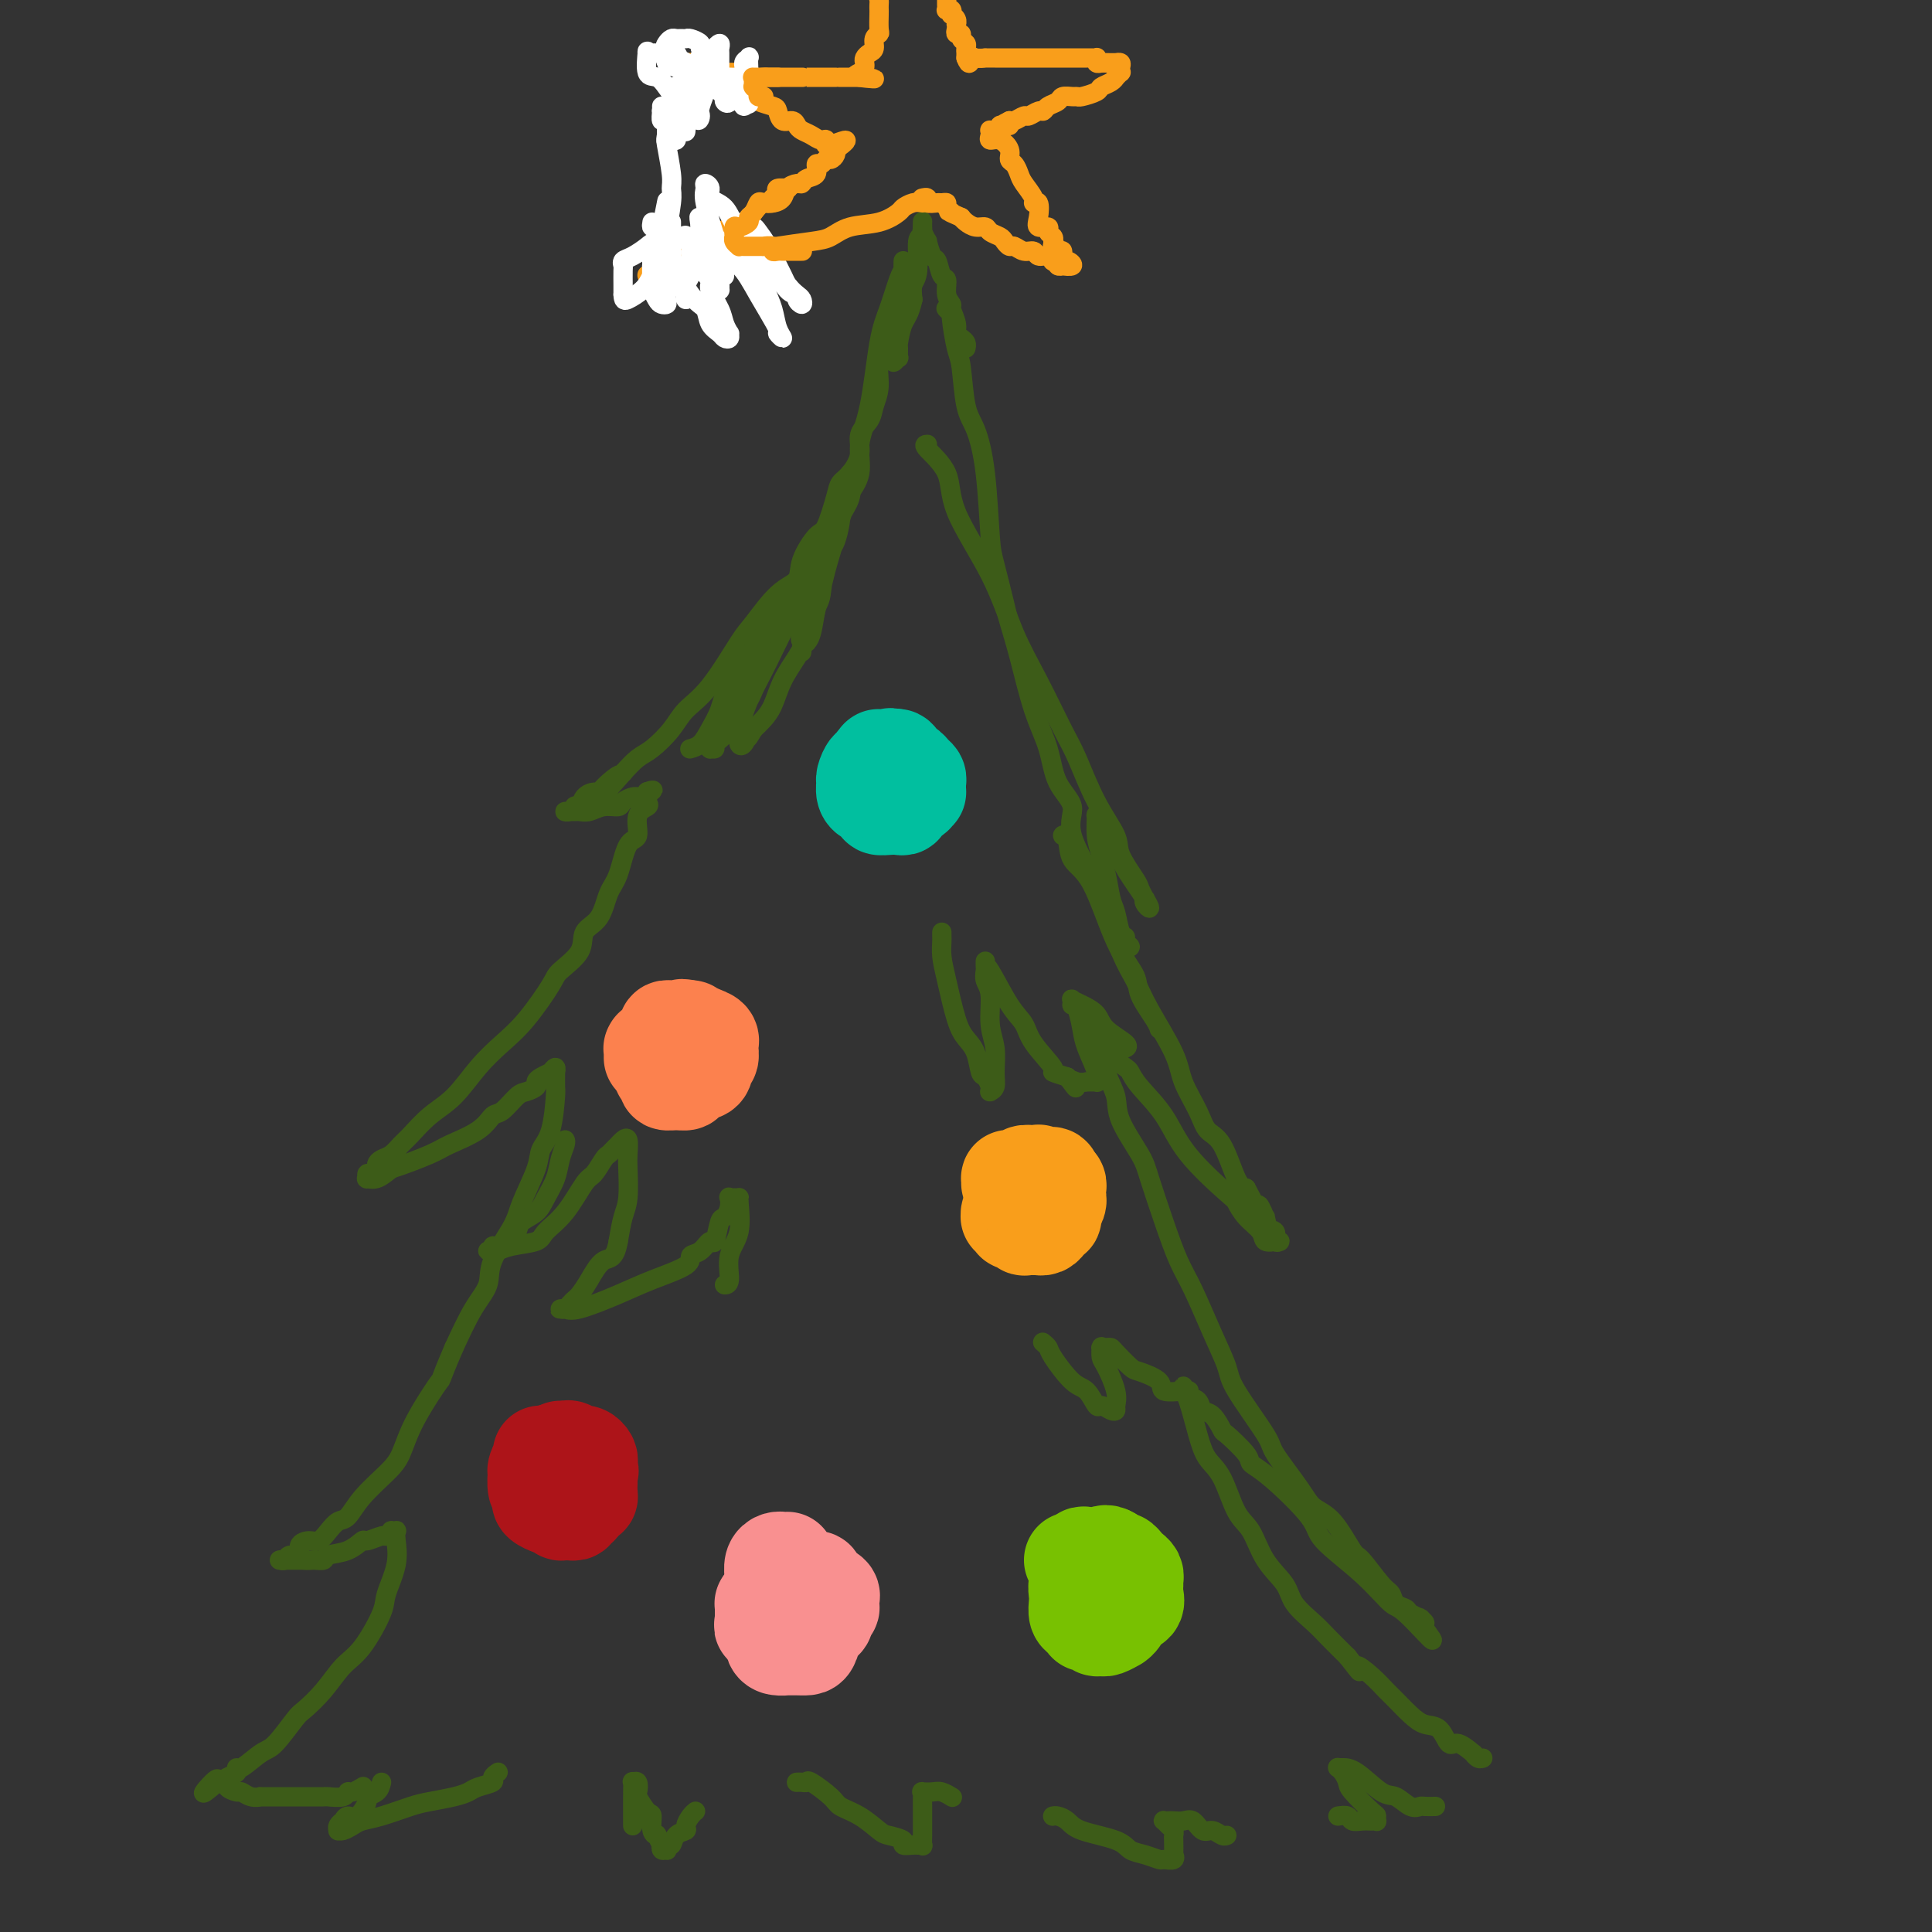 <svg viewBox='0 0 400 400' version='1.1' xmlns='http://www.w3.org/2000/svg' xmlns:xlink='http://www.w3.org/1999/xlink'><rect x="0" y="0" width="400" height="400" fill="#333333" stroke="none"/><g fill='none' stroke='#3D5C18' stroke-width='4' stroke-linecap='round' stroke-linejoin='round'><path d='M196,64c-0.120,-0.127 -0.239,-0.254 0,0c0.239,0.254 0.837,0.890 1,1c0.163,0.110 -0.108,-0.305 0,1c0.108,1.305 0.596,4.329 1,6c0.404,1.671 0.724,1.988 1,4c0.276,2.012 0.507,5.720 1,8c0.493,2.280 1.249,3.132 2,5c0.751,1.868 1.496,4.752 2,9c0.504,4.248 0.767,9.859 1,13c0.233,3.141 0.435,3.811 1,6c0.565,2.189 1.492,5.895 2,8c0.508,2.105 0.595,2.607 1,4c0.405,1.393 1.126,3.677 2,7c0.874,3.323 1.900,7.685 3,11c1.100,3.315 2.274,5.585 3,8c0.726,2.415 1.005,4.976 2,7c0.995,2.024 2.706,3.510 3,5c0.294,1.490 -0.830,2.985 0,6c0.830,3.015 3.612,7.551 5,10c1.388,2.449 1.380,2.811 2,5c0.620,2.189 1.866,6.204 3,9c1.134,2.796 2.156,4.372 3,6c0.844,1.628 1.510,3.308 3,6c1.490,2.692 3.806,6.397 5,9c1.194,2.603 1.268,4.105 2,6c0.732,1.895 2.121,4.182 3,6c0.879,1.818 1.246,3.168 2,4c0.754,0.832 1.895,1.147 3,3c1.105,1.853 2.173,5.244 3,7c0.827,1.756 1.414,1.878 2,2'/><path d='M258,246c6.267,12.070 3.936,5.744 3,4c-0.936,-1.744 -0.476,1.096 0,2c0.476,0.904 0.970,-0.126 1,0c0.030,0.126 -0.403,1.407 0,2c0.403,0.593 1.641,0.498 2,1c0.359,0.502 -0.160,1.600 0,2c0.160,0.400 0.998,0.102 1,0c0.002,-0.102 -0.832,-0.008 -1,0c-0.168,0.008 0.330,-0.072 0,0c-0.330,0.072 -1.486,0.295 -2,0c-0.514,-0.295 -0.385,-1.108 -1,-2c-0.615,-0.892 -1.976,-1.864 -3,-3c-1.024,-1.136 -1.713,-2.436 -2,-3c-0.287,-0.564 -0.171,-0.393 -2,-2c-1.829,-1.607 -5.602,-4.993 -8,-8c-2.398,-3.007 -3.421,-5.634 -5,-8c-1.579,-2.366 -3.715,-4.469 -5,-6c-1.285,-1.531 -1.721,-2.490 -2,-3c-0.279,-0.510 -0.403,-0.570 -1,-1c-0.597,-0.430 -1.667,-1.228 -2,-2c-0.333,-0.772 0.069,-1.517 0,-2c-0.069,-0.483 -0.611,-0.704 -1,-1c-0.389,-0.296 -0.626,-0.668 -1,-1c-0.374,-0.332 -0.884,-0.625 -1,-1c-0.116,-0.375 0.161,-0.832 0,-1c-0.161,-0.168 -0.760,-0.048 -1,0c-0.240,0.048 -0.120,0.024 0,0'/><path d='M227,213c-5.777,-6.699 -1.720,-1.446 0,1c1.720,2.446 1.101,2.087 1,3c-0.101,0.913 0.314,3.100 1,5c0.686,1.900 1.643,3.513 2,5c0.357,1.487 0.115,2.848 1,5c0.885,2.152 2.896,5.096 4,7c1.104,1.904 1.299,2.769 2,5c0.701,2.231 1.908,5.829 3,9c1.092,3.171 2.070,5.914 3,8c0.930,2.086 1.812,3.515 3,6c1.188,2.485 2.682,6.026 4,9c1.318,2.974 2.461,5.380 3,7c0.539,1.620 0.475,2.454 2,5c1.525,2.546 4.641,6.803 6,9c1.359,2.197 0.963,2.334 2,4c1.037,1.666 3.508,4.862 5,7c1.492,2.138 2.007,3.217 3,4c0.993,0.783 2.466,1.269 4,3c1.534,1.731 3.131,4.705 4,6c0.869,1.295 1.010,0.910 2,2c0.990,1.090 2.827,3.654 4,5c1.173,1.346 1.681,1.475 2,2c0.319,0.525 0.450,1.447 1,2c0.550,0.553 1.519,0.736 2,1c0.481,0.264 0.473,0.610 1,1c0.527,0.390 1.589,0.823 2,1c0.411,0.177 0.172,0.099 0,0c-0.172,-0.099 -0.277,-0.219 0,0c0.277,0.219 0.936,0.777 1,1c0.064,0.223 -0.468,0.112 -1,0'/><path d='M294,336c5.604,7.311 0.615,1.587 -2,-1c-2.615,-2.587 -2.856,-2.037 -4,-3c-1.144,-0.963 -3.190,-3.438 -6,-6c-2.810,-2.562 -6.385,-5.212 -8,-7c-1.615,-1.788 -1.270,-2.715 -3,-5c-1.730,-2.285 -5.534,-5.930 -8,-8c-2.466,-2.070 -3.595,-2.565 -4,-3c-0.405,-0.435 -0.088,-0.808 -1,-2c-0.912,-1.192 -3.055,-3.202 -4,-4c-0.945,-0.798 -0.691,-0.385 -1,-1c-0.309,-0.615 -1.179,-2.260 -2,-3c-0.821,-0.740 -1.592,-0.577 -2,-1c-0.408,-0.423 -0.453,-1.433 -1,-2c-0.547,-0.567 -1.596,-0.693 -2,-1c-0.404,-0.307 -0.161,-0.797 0,-1c0.161,-0.203 0.241,-0.119 0,0c-0.241,0.119 -0.805,0.275 -1,0c-0.195,-0.275 -0.023,-0.979 0,-1c0.023,-0.021 -0.104,0.640 0,1c0.104,0.360 0.439,0.418 1,2c0.561,1.582 1.347,4.689 2,7c0.653,2.311 1.174,3.825 2,5c0.826,1.175 1.959,2.012 3,4c1.041,1.988 1.992,5.129 3,7c1.008,1.871 2.073,2.472 3,4c0.927,1.528 1.717,3.983 3,6c1.283,2.017 3.059,3.596 4,5c0.941,1.404 1.046,2.634 2,4c0.954,1.366 2.757,2.868 4,4c1.243,1.132 1.927,1.895 3,3c1.073,1.105 2.537,2.553 4,4'/><path d='M279,343c3.872,5.016 2.052,2.555 2,2c-0.052,-0.555 1.665,0.797 3,2c1.335,1.203 2.286,2.256 3,3c0.714,0.744 1.189,1.178 2,2c0.811,0.822 1.959,2.032 3,3c1.041,0.968 1.975,1.693 3,2c1.025,0.307 2.141,0.197 3,1c0.859,0.803 1.463,2.520 2,3c0.537,0.480 1.009,-0.278 2,0c0.991,0.278 2.500,1.591 3,2c0.500,0.409 -0.010,-0.087 0,0c0.010,0.087 0.539,0.755 1,1c0.461,0.245 0.855,0.066 1,0c0.145,-0.066 0.041,-0.019 0,0c-0.041,0.019 -0.021,0.009 0,0'/><path d='M187,59c-0.002,0.294 -0.003,0.589 0,1c0.003,0.411 0.012,0.940 0,1c-0.012,0.060 -0.043,-0.349 0,0c0.043,0.349 0.161,1.456 0,2c-0.161,0.544 -0.603,0.525 -1,1c-0.397,0.475 -0.751,1.442 -1,3c-0.249,1.558 -0.394,3.705 -1,5c-0.606,1.295 -1.673,1.739 -2,3c-0.327,1.261 0.086,3.341 0,5c-0.086,1.659 -0.670,2.899 -1,4c-0.330,1.101 -0.407,2.063 -1,3c-0.593,0.937 -1.702,1.850 -2,3c-0.298,1.150 0.215,2.536 0,4c-0.215,1.464 -1.158,3.005 -2,4c-0.842,0.995 -1.581,1.445 -2,2c-0.419,0.555 -0.516,1.216 -1,3c-0.484,1.784 -1.356,4.690 -2,6c-0.644,1.310 -1.062,1.023 -2,2c-0.938,0.977 -2.398,3.218 -3,5c-0.602,1.782 -0.348,3.106 -1,4c-0.652,0.894 -2.212,1.358 -4,3c-1.788,1.642 -3.804,4.462 -5,6c-1.196,1.538 -1.573,1.795 -3,4c-1.427,2.205 -3.904,6.358 -6,9c-2.096,2.642 -3.810,3.774 -5,5c-1.190,1.226 -1.855,2.545 -3,4c-1.145,1.455 -2.770,3.046 -4,4c-1.230,0.954 -2.066,1.273 -3,2c-0.934,0.727 -1.967,1.864 -3,3'/><path d='M129,160c-5.705,6.387 -1.966,2.354 -1,1c0.966,-1.354 -0.840,-0.030 -2,1c-1.160,1.030 -1.674,1.765 -2,2c-0.326,0.235 -0.465,-0.029 -1,0c-0.535,0.029 -1.466,0.351 -2,1c-0.534,0.649 -0.670,1.624 -1,2c-0.330,0.376 -0.852,0.153 -1,0c-0.148,-0.153 0.078,-0.238 0,0c-0.078,0.238 -0.461,0.797 -1,1c-0.539,0.203 -1.236,0.050 -1,0c0.236,-0.050 1.405,0.001 2,0c0.595,-0.001 0.617,-0.056 1,0c0.383,0.056 1.128,0.221 2,0c0.872,-0.221 1.870,-0.830 3,-1c1.130,-0.170 2.392,0.098 3,0c0.608,-0.098 0.563,-0.561 1,-1c0.437,-0.439 1.357,-0.853 2,-1c0.643,-0.147 1.009,-0.025 1,0c-0.009,0.025 -0.395,-0.046 0,0c0.395,0.046 1.570,0.208 2,0c0.430,-0.208 0.115,-0.788 0,-1c-0.115,-0.212 -0.031,-0.057 0,0c0.031,0.057 0.009,0.016 0,0c-0.009,-0.016 -0.004,-0.008 0,0'/><path d='M134,164c2.330,-0.573 0.654,-0.507 0,0c-0.654,0.507 -0.286,1.455 0,2c0.286,0.545 0.491,0.688 0,1c-0.491,0.312 -1.679,0.794 -2,2c-0.321,1.206 0.225,3.135 0,4c-0.225,0.865 -1.220,0.667 -2,2c-0.780,1.333 -1.344,4.197 -2,6c-0.656,1.803 -1.405,2.546 -2,4c-0.595,1.454 -1.035,3.621 -2,5c-0.965,1.379 -2.456,1.971 -3,3c-0.544,1.029 -0.143,2.494 -1,4c-0.857,1.506 -2.973,3.055 -4,4c-1.027,0.945 -0.966,1.288 -2,3c-1.034,1.712 -3.164,4.792 -5,7c-1.836,2.208 -3.377,3.544 -5,5c-1.623,1.456 -3.327,3.033 -5,5c-1.673,1.967 -3.316,4.324 -5,6c-1.684,1.676 -3.410,2.673 -5,4c-1.590,1.327 -3.043,2.986 -4,4c-0.957,1.014 -1.419,1.385 -2,2c-0.581,0.615 -1.283,1.475 -2,2c-0.717,0.525 -1.450,0.714 -2,1c-0.550,0.286 -0.918,0.669 -1,1c-0.082,0.331 0.120,0.610 0,1c-0.120,0.390 -0.563,0.891 -1,1c-0.437,0.109 -0.869,-0.172 -1,0c-0.131,0.172 0.037,0.799 0,1c-0.037,0.201 -0.279,-0.023 0,0c0.279,0.023 1.080,0.292 2,0c0.920,-0.292 1.960,-1.146 3,-2'/><path d='M81,242c2.429,-0.749 6.001,-2.121 8,-3c1.999,-0.879 2.426,-1.265 4,-2c1.574,-0.735 4.294,-1.818 6,-3c1.706,-1.182 2.398,-2.463 3,-3c0.602,-0.537 1.113,-0.329 2,-1c0.887,-0.671 2.148,-2.221 3,-3c0.852,-0.779 1.293,-0.787 2,-1c0.707,-0.213 1.678,-0.632 2,-1c0.322,-0.368 -0.006,-0.686 0,-1c0.006,-0.314 0.345,-0.625 1,-1c0.655,-0.375 1.625,-0.814 2,-1c0.375,-0.186 0.153,-0.119 0,0c-0.153,0.119 -0.237,0.292 0,0c0.237,-0.292 0.796,-1.047 1,-1c0.204,0.047 0.053,0.897 0,1c-0.053,0.103 -0.007,-0.542 0,0c0.007,0.542 -0.023,2.270 0,3c0.023,0.730 0.101,0.464 0,2c-0.101,1.536 -0.381,4.876 -1,7c-0.619,2.124 -1.578,3.032 -2,4c-0.422,0.968 -0.307,1.994 -1,4c-0.693,2.006 -2.194,4.991 -3,7c-0.806,2.009 -0.918,3.041 -2,5c-1.082,1.959 -3.135,4.845 -4,7c-0.865,2.155 -0.540,3.580 -1,5c-0.460,1.420 -1.703,2.834 -3,5c-1.297,2.166 -2.649,5.083 -4,8'/><path d='M94,279c-3.511,8.163 -2.288,6.069 -3,7c-0.712,0.931 -3.360,4.887 -5,8c-1.640,3.113 -2.274,5.383 -3,7c-0.726,1.617 -1.545,2.582 -3,4c-1.455,1.418 -3.545,3.288 -5,5c-1.455,1.712 -2.276,3.267 -3,4c-0.724,0.733 -1.351,0.643 -2,1c-0.649,0.357 -1.321,1.161 -2,2c-0.679,0.839 -1.366,1.712 -2,2c-0.634,0.288 -1.216,-0.010 -2,0c-0.784,0.010 -1.769,0.328 -2,1c-0.231,0.672 0.292,1.697 0,2c-0.292,0.303 -1.399,-0.115 -2,0c-0.601,0.115 -0.697,0.763 -1,1c-0.303,0.237 -0.815,0.064 -1,0c-0.185,-0.064 -0.044,-0.017 0,0c0.044,0.017 -0.010,0.005 0,0c0.010,-0.005 0.083,-0.001 0,0c-0.083,0.001 -0.321,0.000 0,0c0.321,-0.000 1.202,-0.000 2,0c0.798,0.000 1.514,0.000 2,0c0.486,-0.000 0.743,-0.000 1,0'/><path d='M63,323c0.798,0.140 1.293,-0.009 2,0c0.707,0.009 1.626,0.175 2,0c0.374,-0.175 0.202,-0.692 1,-1c0.798,-0.308 2.567,-0.407 4,-1c1.433,-0.593 2.532,-1.679 3,-2c0.468,-0.321 0.307,0.124 1,0c0.693,-0.124 2.242,-0.818 3,-1c0.758,-0.182 0.725,0.146 1,0c0.275,-0.146 0.858,-0.767 1,-1c0.142,-0.233 -0.156,-0.077 0,0c0.156,0.077 0.766,0.076 1,0c0.234,-0.076 0.090,-0.225 0,0c-0.090,0.225 -0.127,0.826 0,2c0.127,1.174 0.418,2.921 0,5c-0.418,2.079 -1.545,4.491 -2,6c-0.455,1.509 -0.237,2.114 -1,4c-0.763,1.886 -2.506,5.055 -4,7c-1.494,1.945 -2.739,2.668 -4,4c-1.261,1.332 -2.538,3.272 -4,5c-1.462,1.728 -3.110,3.245 -4,4c-0.890,0.755 -1.024,0.748 -2,2c-0.976,1.252 -2.796,3.764 -4,5c-1.204,1.236 -1.794,1.195 -3,2c-1.206,0.805 -3.030,2.454 -4,3c-0.970,0.546 -1.087,-0.011 -1,0c0.087,0.011 0.377,0.591 0,1c-0.377,0.409 -1.421,0.645 -2,1c-0.579,0.355 -0.691,0.827 -1,1c-0.309,0.173 -0.814,0.047 -1,0c-0.186,-0.047 -0.053,-0.013 0,0c0.053,0.013 0.027,0.007 0,0'/><path d='M45,369c-4.933,4.356 -2.267,1.244 -1,0c1.267,-1.244 1.133,-0.622 1,0'/><path d='M45,369c-0.129,0.012 -0.453,0.041 0,0c0.453,-0.041 1.682,-0.151 2,0c0.318,0.151 -0.274,0.562 0,1c0.274,0.438 1.416,0.902 2,1c0.584,0.098 0.612,-0.170 1,0c0.388,0.170 1.136,0.778 2,1c0.864,0.222 1.845,0.060 2,0c0.155,-0.060 -0.516,-0.016 0,0c0.516,0.016 2.220,0.004 3,0c0.780,-0.004 0.637,-0.001 1,0c0.363,0.001 1.233,-0.000 2,0c0.767,0.000 1.431,0.001 2,0c0.569,-0.001 1.042,-0.004 2,0c0.958,0.004 2.402,0.016 3,0c0.598,-0.016 0.350,-0.061 1,0c0.650,0.061 2.199,0.226 3,0c0.801,-0.226 0.854,-0.844 1,-1c0.146,-0.156 0.386,0.150 1,0c0.614,-0.150 1.604,-0.757 2,-1c0.396,-0.243 0.198,-0.121 0,0'/><path d='M79,369c-0.184,0.737 -0.367,1.475 -1,2c-0.633,0.525 -1.715,0.838 -2,1c-0.285,0.162 0.226,0.172 0,1c-0.226,0.828 -1.189,2.473 -2,3c-0.811,0.527 -1.471,-0.065 -2,0c-0.529,0.065 -0.927,0.788 -1,1c-0.073,0.212 0.179,-0.086 0,0c-0.179,0.086 -0.788,0.556 -1,1c-0.212,0.444 -0.028,0.862 0,1c0.028,0.138 -0.102,-0.003 0,0c0.102,0.003 0.436,0.152 1,0c0.564,-0.152 1.360,-0.604 2,-1c0.640,-0.396 1.126,-0.736 2,-1c0.874,-0.264 2.135,-0.452 4,-1c1.865,-0.548 4.332,-1.456 6,-2c1.668,-0.544 2.535,-0.723 4,-1c1.465,-0.277 3.526,-0.651 5,-1c1.474,-0.349 2.360,-0.672 3,-1c0.640,-0.328 1.033,-0.663 2,-1c0.967,-0.337 2.507,-0.678 3,-1c0.493,-0.322 -0.059,-0.625 0,-1c0.059,-0.375 0.731,-0.821 1,-1c0.269,-0.179 0.134,-0.089 0,0'/><path d='M131,378c0.000,-0.456 0.000,-0.912 0,-1c-0.000,-0.088 -0.000,0.193 0,0c0.000,-0.193 0.000,-0.860 0,-1c-0.000,-0.140 -0.000,0.248 0,0c0.000,-0.248 0.000,-1.132 0,-2c-0.000,-0.868 -0.001,-1.721 0,-2c0.001,-0.279 0.004,0.014 0,0c-0.004,-0.014 -0.015,-0.336 0,-1c0.015,-0.664 0.055,-1.669 0,-2c-0.055,-0.331 -0.204,0.013 0,0c0.204,-0.013 0.763,-0.385 1,0c0.237,0.385 0.154,1.525 0,2c-0.154,0.475 -0.377,0.286 0,1c0.377,0.714 1.354,2.333 2,3c0.646,0.667 0.961,0.383 1,1c0.039,0.617 -0.200,2.136 0,3c0.200,0.864 0.837,1.072 1,1c0.163,-0.072 -0.149,-0.426 0,0c0.149,0.426 0.758,1.632 1,2c0.242,0.368 0.116,-0.102 0,0c-0.116,0.102 -0.224,0.775 0,1c0.224,0.225 0.780,0.001 1,0c0.220,-0.001 0.105,0.221 0,0c-0.105,-0.221 -0.201,-0.884 0,-1c0.201,-0.116 0.698,0.316 1,0c0.302,-0.316 0.410,-1.381 1,-2c0.590,-0.619 1.661,-0.793 2,-1c0.339,-0.207 -0.053,-0.447 0,-1c0.053,-0.553 0.553,-1.418 1,-2c0.447,-0.582 0.842,-0.881 1,-1c0.158,-0.119 0.079,-0.060 0,0'/><path d='M165,369c-0.083,0.006 -0.166,0.011 0,0c0.166,-0.011 0.581,-0.039 1,0c0.419,0.039 0.842,0.145 1,0c0.158,-0.145 0.053,-0.540 1,0c0.947,0.540 2.948,2.014 4,3c1.052,0.986 1.155,1.482 2,2c0.845,0.518 2.431,1.057 4,2c1.569,0.943 3.121,2.291 4,3c0.879,0.709 1.086,0.778 2,1c0.914,0.222 2.536,0.595 3,1c0.464,0.405 -0.229,0.842 0,1c0.229,0.158 1.382,0.036 2,0c0.618,-0.036 0.701,0.014 1,0c0.299,-0.014 0.812,-0.091 1,0c0.188,0.091 0.050,0.352 0,0c-0.050,-0.352 -0.014,-1.316 0,-2c0.014,-0.684 0.004,-1.087 0,-2c-0.004,-0.913 -0.003,-2.336 0,-3c0.003,-0.664 0.007,-0.570 0,-1c-0.007,-0.430 -0.024,-1.384 0,-2c0.024,-0.616 0.091,-0.893 0,-1c-0.091,-0.107 -0.339,-0.042 0,0c0.339,0.042 1.266,0.063 2,0c0.734,-0.063 1.274,-0.209 2,0c0.726,0.209 1.636,0.774 2,1c0.364,0.226 0.182,0.113 0,0'/><path d='M218,376c0.017,-0.005 0.034,-0.009 0,0c-0.034,0.009 -0.118,0.033 0,0c0.118,-0.033 0.440,-0.121 1,0c0.560,0.121 1.360,0.452 2,1c0.640,0.548 1.121,1.314 3,2c1.879,0.686 5.157,1.294 7,2c1.843,0.706 2.253,1.511 3,2c0.747,0.489 1.832,0.662 3,1c1.168,0.338 2.418,0.839 3,1c0.582,0.161 0.496,-0.020 1,0c0.504,0.020 1.599,0.241 2,0c0.401,-0.241 0.108,-0.943 0,-1c-0.108,-0.057 -0.032,0.532 0,0c0.032,-0.532 0.019,-2.185 0,-3c-0.019,-0.815 -0.044,-0.793 0,-1c0.044,-0.207 0.159,-0.644 0,-1c-0.159,-0.356 -0.590,-0.631 -1,-1c-0.410,-0.369 -0.797,-0.830 -1,-1c-0.203,-0.170 -0.220,-0.048 0,0c0.220,0.048 0.678,0.021 1,0c0.322,-0.021 0.509,-0.035 1,0c0.491,0.035 1.287,0.118 2,0c0.713,-0.118 1.344,-0.438 2,0c0.656,0.438 1.339,1.634 2,2c0.661,0.366 1.301,-0.098 2,0c0.699,0.098 1.457,0.757 2,1c0.543,0.243 0.869,0.069 1,0c0.131,-0.069 0.065,-0.035 0,0'/><path d='M277,376c0.779,-0.113 1.557,-0.227 2,0c0.443,0.227 0.549,0.794 1,1c0.451,0.206 1.245,0.052 2,0c0.755,-0.052 1.470,0.000 2,0c0.530,-0.000 0.874,-0.052 1,0c0.126,0.052 0.035,0.208 0,0c-0.035,-0.208 -0.012,-0.780 0,-1c0.012,-0.220 0.013,-0.087 -1,-1c-1.013,-0.913 -3.042,-2.872 -4,-4c-0.958,-1.128 -0.846,-1.427 -1,-2c-0.154,-0.573 -0.575,-1.422 -1,-2c-0.425,-0.578 -0.853,-0.887 -1,-1c-0.147,-0.113 -0.013,-0.030 0,0c0.013,0.030 -0.097,0.006 0,0c0.097,-0.006 0.399,0.006 1,0c0.601,-0.006 1.499,-0.030 3,1c1.501,1.030 3.605,3.113 5,4c1.395,0.887 2.080,0.577 3,1c0.920,0.423 2.075,1.577 3,2c0.925,0.423 1.621,0.113 2,0c0.379,-0.113 0.442,-0.030 1,0c0.558,0.030 1.612,0.008 2,0c0.388,-0.008 0.111,-0.002 0,0c-0.111,0.002 -0.055,0.001 0,0'/><path d='M200,72c-0.022,0.088 -0.043,0.177 0,0c0.043,-0.177 0.151,-0.618 0,-1c-0.151,-0.382 -0.561,-0.704 -1,-1c-0.439,-0.296 -0.906,-0.567 -1,-1c-0.094,-0.433 0.186,-1.027 0,-2c-0.186,-0.973 -0.837,-2.324 -1,-3c-0.163,-0.676 0.164,-0.676 0,-1c-0.164,-0.324 -0.817,-0.973 -1,-2c-0.183,-1.027 0.105,-2.431 0,-3c-0.105,-0.569 -0.601,-0.304 -1,-1c-0.399,-0.696 -0.699,-2.352 -1,-3c-0.301,-0.648 -0.602,-0.288 -1,-1c-0.398,-0.712 -0.891,-2.495 -1,-3c-0.109,-0.505 0.167,0.267 0,0c-0.167,-0.267 -0.777,-1.574 -1,-2c-0.223,-0.426 -0.060,0.028 0,0c0.060,-0.028 0.016,-0.537 0,-1c-0.016,-0.463 -0.003,-0.880 0,-1c0.003,-0.120 -0.003,0.057 0,0c0.003,-0.057 0.016,-0.349 0,0c-0.016,0.349 -0.061,1.339 0,2c0.061,0.661 0.226,0.995 0,1c-0.226,0.005 -0.844,-0.318 -1,1c-0.156,1.318 0.150,4.278 0,6c-0.150,1.722 -0.757,2.206 -1,3c-0.243,0.794 -0.121,1.897 0,3'/><path d='M189,62c-0.701,3.217 -1.455,3.761 -2,5c-0.545,1.239 -0.882,3.174 -1,4c-0.118,0.826 -0.018,0.543 0,1c0.018,0.457 -0.048,1.653 0,2c0.048,0.347 0.208,-0.154 0,0c-0.208,0.154 -0.785,0.964 -1,1c-0.215,0.036 -0.068,-0.702 0,-1c0.068,-0.298 0.057,-0.155 0,-1c-0.057,-0.845 -0.159,-2.678 0,-4c0.159,-1.322 0.578,-2.132 1,-4c0.422,-1.868 0.845,-4.794 1,-6c0.155,-1.206 0.041,-0.694 0,-1c-0.041,-0.306 -0.010,-1.431 0,-2c0.010,-0.569 0.001,-0.581 0,-1c-0.001,-0.419 0.008,-1.246 0,-1c-0.008,0.246 -0.033,1.566 0,2c0.033,0.434 0.123,-0.017 0,0c-0.123,0.017 -0.458,0.502 -1,2c-0.542,1.498 -1.292,4.010 -2,6c-0.708,1.990 -1.374,3.459 -2,7c-0.626,3.541 -1.210,9.155 -2,13c-0.790,3.845 -1.785,5.920 -2,8c-0.215,2.080 0.349,4.165 0,6c-0.349,1.835 -1.610,3.420 -2,4c-0.390,0.580 0.092,0.155 0,0c-0.092,-0.155 -0.757,-0.042 -1,0c-0.243,0.042 -0.066,0.011 0,0c0.066,-0.011 0.019,-0.003 0,0c-0.019,0.003 -0.009,0.002 0,0'/><path d='M175,102c-2.051,7.982 -1.180,4.937 -1,5c0.180,0.063 -0.333,3.235 -1,5c-0.667,1.765 -1.489,2.123 -2,4c-0.511,1.877 -0.710,5.273 -1,7c-0.290,1.727 -0.670,1.786 -1,3c-0.330,1.214 -0.610,3.584 -1,5c-0.390,1.416 -0.889,1.879 -1,2c-0.111,0.121 0.167,-0.100 0,0c-0.167,0.100 -0.779,0.521 -1,1c-0.221,0.479 -0.049,1.015 0,1c0.049,-0.015 -0.023,-0.581 0,-1c0.023,-0.419 0.143,-0.692 0,-1c-0.143,-0.308 -0.548,-0.651 0,-2c0.548,-1.349 2.049,-3.704 3,-6c0.951,-2.296 1.351,-4.533 2,-7c0.649,-2.467 1.547,-5.166 2,-7c0.453,-1.834 0.462,-2.805 1,-4c0.538,-1.195 1.607,-2.616 2,-4c0.393,-1.384 0.112,-2.733 0,-3c-0.112,-0.267 -0.053,0.546 0,0c0.053,-0.546 0.100,-2.450 0,-2c-0.100,0.450 -0.348,3.256 -1,6c-0.652,2.744 -1.708,5.427 -3,10c-1.292,4.573 -2.822,11.035 -4,15c-1.178,3.965 -2.006,5.433 -3,7c-0.994,1.567 -2.153,3.235 -3,5c-0.847,1.765 -1.382,3.629 -2,5c-0.618,1.371 -1.319,2.249 -2,3c-0.681,0.751 -1.340,1.376 -2,2'/><path d='M156,151c-2.039,3.512 -1.136,1.292 -1,1c0.136,-0.292 -0.495,1.344 -1,2c-0.505,0.656 -0.886,0.332 -1,0c-0.114,-0.332 0.038,-0.673 0,-1c-0.038,-0.327 -0.266,-0.641 0,-2c0.266,-1.359 1.027,-3.762 2,-6c0.973,-2.238 2.159,-4.311 4,-8c1.841,-3.689 4.336,-8.996 6,-12c1.664,-3.004 2.498,-3.706 3,-5c0.502,-1.294 0.670,-3.180 1,-4c0.330,-0.820 0.820,-0.574 1,-1c0.180,-0.426 0.051,-1.525 0,-2c-0.051,-0.475 -0.025,-0.326 0,0c0.025,0.326 0.048,0.829 0,1c-0.048,0.171 -0.167,0.008 -1,2c-0.833,1.992 -2.379,6.137 -4,9c-1.621,2.863 -3.318,4.444 -5,8c-1.682,3.556 -3.350,9.086 -5,12c-1.650,2.914 -3.283,3.212 -4,4c-0.717,0.788 -0.518,2.068 -1,3c-0.482,0.932 -1.646,1.518 -2,2c-0.354,0.482 0.102,0.862 0,1c-0.102,0.138 -0.761,0.034 -1,0c-0.239,-0.034 -0.059,0.003 0,0c0.059,-0.003 -0.003,-0.047 0,0c0.003,0.047 0.070,0.186 0,0c-0.070,-0.186 -0.279,-0.696 1,-3c1.279,-2.304 4.044,-6.401 6,-10c1.956,-3.599 3.104,-6.700 4,-9c0.896,-2.300 1.542,-3.800 2,-5c0.458,-1.200 0.729,-2.100 1,-3'/><path d='M161,125c2.258,-4.832 1.401,-2.411 1,-1c-0.401,1.411 -0.348,1.812 -1,3c-0.652,1.188 -2.008,3.162 -4,6c-1.992,2.838 -4.618,6.540 -6,9c-1.382,2.460 -1.519,3.679 -2,5c-0.481,1.321 -1.304,2.746 -2,4c-0.696,1.254 -1.264,2.338 -2,3c-0.736,0.662 -1.639,0.904 -2,1c-0.361,0.096 -0.181,0.048 0,0'/><path d='M192,92c-0.441,0.015 -0.881,0.030 0,1c0.881,0.970 3.084,2.894 4,5c0.916,2.106 0.546,4.394 2,8c1.454,3.606 4.734,8.529 7,13c2.266,4.471 3.518,8.490 5,12c1.482,3.510 3.193,6.512 5,10c1.807,3.488 3.711,7.463 5,10c1.289,2.537 1.964,3.636 3,6c1.036,2.364 2.434,5.994 4,9c1.566,3.006 3.299,5.387 4,7c0.701,1.613 0.370,2.456 1,4c0.630,1.544 2.220,3.789 3,5c0.780,1.211 0.749,1.387 1,2c0.251,0.613 0.783,1.661 1,2c0.217,0.339 0.120,-0.031 0,0c-0.120,0.031 -0.264,0.465 0,1c0.264,0.535 0.935,1.172 1,1c0.065,-0.172 -0.477,-1.152 -1,-2c-0.523,-0.848 -1.026,-1.565 -2,-3c-0.974,-1.435 -2.418,-3.590 -3,-5c-0.582,-1.410 -0.303,-2.076 -1,-3c-0.697,-0.924 -2.369,-2.107 -3,-3c-0.631,-0.893 -0.223,-1.495 0,-2c0.223,-0.505 0.259,-0.911 0,-1c-0.259,-0.089 -0.812,0.141 -1,0c-0.188,-0.141 -0.012,-0.653 0,0c0.012,0.653 -0.139,2.472 0,4c0.139,1.528 0.570,2.764 1,4'/><path d='M228,177c0.179,1.872 0.626,2.554 1,4c0.374,1.446 0.673,3.658 1,5c0.327,1.342 0.681,1.813 1,3c0.319,1.187 0.604,3.089 1,4c0.396,0.911 0.902,0.831 1,1c0.098,0.169 -0.213,0.588 0,1c0.213,0.412 0.950,0.817 1,1c0.050,0.183 -0.587,0.144 -1,0c-0.413,-0.144 -0.604,-0.394 -1,-1c-0.396,-0.606 -0.998,-1.567 -2,-4c-1.002,-2.433 -2.403,-6.337 -4,-9c-1.597,-2.663 -3.391,-4.086 -4,-5c-0.609,-0.914 -0.033,-1.318 0,-2c0.033,-0.682 -0.478,-1.642 -1,-2c-0.522,-0.358 -1.057,-0.113 -1,0c0.057,0.113 0.706,0.095 1,1c0.294,0.905 0.234,2.733 1,4c0.766,1.267 2.359,1.974 4,5c1.641,3.026 3.329,8.370 5,12c1.671,3.630 3.323,5.547 4,7c0.677,1.453 0.377,2.442 1,4c0.623,1.558 2.167,3.686 3,5c0.833,1.314 0.955,1.815 1,2c0.045,0.185 0.013,0.053 0,0c-0.013,-0.053 -0.006,-0.026 0,0'/><path d='M195,193c-0.005,0.375 -0.009,0.750 0,1c0.009,0.250 0.033,0.374 0,1c-0.033,0.626 -0.121,1.755 0,3c0.121,1.245 0.452,2.607 1,5c0.548,2.393 1.312,5.816 2,8c0.688,2.184 1.298,3.128 2,4c0.702,0.872 1.494,1.674 2,3c0.506,1.326 0.724,3.178 1,4c0.276,0.822 0.609,0.613 1,1c0.391,0.387 0.841,1.370 1,2c0.159,0.630 0.028,0.908 0,1c-0.028,0.092 0.046,-0.001 0,0c-0.046,0.001 -0.213,0.096 0,0c0.213,-0.096 0.804,-0.382 1,-1c0.196,-0.618 -0.004,-1.569 0,-3c0.004,-1.431 0.211,-3.343 0,-5c-0.211,-1.657 -0.841,-3.059 -1,-5c-0.159,-1.941 0.154,-4.420 0,-6c-0.154,-1.580 -0.773,-2.261 -1,-3c-0.227,-0.739 -0.060,-1.535 0,-2c0.060,-0.465 0.014,-0.599 0,-1c-0.014,-0.401 0.003,-1.069 0,-1c-0.003,0.069 -0.026,0.876 0,1c0.026,0.124 0.099,-0.436 1,1c0.901,1.436 2.628,4.867 4,7c1.372,2.133 2.390,2.966 3,4c0.610,1.034 0.813,2.267 2,4c1.187,1.733 3.358,3.967 4,5c0.642,1.033 -0.245,0.867 0,1c0.245,0.133 1.623,0.567 3,1'/><path d='M221,223c2.831,3.785 1.407,1.746 1,1c-0.407,-0.746 0.202,-0.199 1,0c0.798,0.199 1.785,0.050 2,0c0.215,-0.050 -0.341,-0.001 0,0c0.341,0.001 1.581,-0.046 2,0c0.419,0.046 0.019,0.184 0,0c-0.019,-0.184 0.345,-0.691 0,-2c-0.345,-1.309 -1.399,-3.422 -2,-5c-0.601,-1.578 -0.749,-2.623 -1,-4c-0.251,-1.377 -0.604,-3.088 -1,-4c-0.396,-0.912 -0.833,-1.027 -1,-1c-0.167,0.027 -0.062,0.194 0,0c0.062,-0.194 0.083,-0.751 0,-1c-0.083,-0.249 -0.270,-0.190 0,0c0.270,0.190 0.997,0.510 2,1c1.003,0.490 2.283,1.151 3,2c0.717,0.849 0.873,1.887 2,3c1.127,1.113 3.227,2.300 4,3c0.773,0.700 0.221,0.914 0,1c-0.221,0.086 -0.110,0.043 0,0'/><path d='M117,236c0.096,0.177 0.193,0.355 0,1c-0.193,0.645 -0.675,1.758 -1,3c-0.325,1.242 -0.492,2.612 -1,4c-0.508,1.388 -1.357,2.795 -2,4c-0.643,1.205 -1.079,2.208 -2,3c-0.921,0.792 -2.328,1.374 -3,2c-0.672,0.626 -0.610,1.296 -1,2c-0.390,0.704 -1.234,1.443 -2,2c-0.766,0.557 -1.456,0.934 -2,1c-0.544,0.066 -0.942,-0.178 -1,0c-0.058,0.178 0.226,0.777 0,1c-0.226,0.223 -0.961,0.072 -1,0c-0.039,-0.072 0.617,-0.063 1,0c0.383,0.063 0.492,0.179 1,0c0.508,-0.179 1.414,-0.654 3,-1c1.586,-0.346 3.853,-0.563 5,-1c1.147,-0.437 1.176,-1.094 2,-2c0.824,-0.906 2.444,-2.060 4,-4c1.556,-1.940 3.047,-4.666 4,-6c0.953,-1.334 1.369,-1.274 2,-2c0.631,-0.726 1.478,-2.236 2,-3c0.522,-0.764 0.718,-0.782 1,-1c0.282,-0.218 0.650,-0.637 1,-1c0.350,-0.363 0.682,-0.669 1,-1c0.318,-0.331 0.622,-0.686 1,-1c0.378,-0.314 0.830,-0.588 1,0c0.170,0.588 0.056,2.039 0,3c-0.056,0.961 -0.056,1.433 0,3c0.056,1.567 0.169,4.230 0,6c-0.169,1.770 -0.620,2.649 -1,4c-0.380,1.351 -0.690,3.176 -1,5'/><path d='M128,257c-0.681,3.957 -1.884,3.350 -3,4c-1.116,0.650 -2.144,2.556 -3,4c-0.856,1.444 -1.539,2.425 -2,3c-0.461,0.575 -0.698,0.743 -1,1c-0.302,0.257 -0.667,0.604 -1,1c-0.333,0.396 -0.635,0.841 -1,1c-0.365,0.159 -0.795,0.034 -1,0c-0.205,-0.034 -0.187,0.024 0,0c0.187,-0.024 0.541,-0.131 1,0c0.459,0.131 1.021,0.501 3,0c1.979,-0.501 5.373,-1.873 8,-3c2.627,-1.127 4.486,-2.009 7,-3c2.514,-0.991 5.682,-2.090 7,-3c1.318,-0.910 0.787,-1.631 1,-2c0.213,-0.369 1.170,-0.384 2,-1c0.830,-0.616 1.533,-1.831 2,-2c0.467,-0.169 0.700,0.707 1,0c0.300,-0.707 0.668,-2.998 1,-4c0.332,-1.002 0.628,-0.713 1,-1c0.372,-0.287 0.822,-1.148 1,-2c0.178,-0.852 0.086,-1.694 0,-2c-0.086,-0.306 -0.164,-0.077 0,0c0.164,0.077 0.572,0.003 1,0c0.428,-0.003 0.876,0.066 1,0c0.124,-0.066 -0.076,-0.266 0,1c0.076,1.266 0.426,4.000 0,6c-0.426,2.000 -1.630,3.268 -2,5c-0.370,1.732 0.093,3.928 0,5c-0.093,1.072 -0.741,1.021 -1,1c-0.259,-0.021 -0.130,-0.010 0,0'/><path d='M216,278c-0.110,-0.091 -0.220,-0.181 0,0c0.220,0.181 0.770,0.635 1,1c0.230,0.365 0.141,0.643 1,2c0.859,1.357 2.668,3.793 4,5c1.332,1.207 2.189,1.186 3,2c0.811,0.814 1.576,2.465 2,3c0.424,0.535 0.508,-0.045 1,0c0.492,0.045 1.393,0.717 2,1c0.607,0.283 0.919,0.179 1,0c0.081,-0.179 -0.069,-0.434 0,-1c0.069,-0.566 0.359,-1.444 0,-3c-0.359,-1.556 -1.365,-3.790 -2,-5c-0.635,-1.210 -0.899,-1.396 -1,-2c-0.101,-0.604 -0.038,-1.626 0,-2c0.038,-0.374 0.050,-0.099 0,0c-0.050,0.099 -0.161,0.023 0,0c0.161,-0.023 0.593,0.006 1,0c0.407,-0.006 0.790,-0.049 1,0c0.210,0.049 0.249,0.189 1,1c0.751,0.811 2.215,2.294 3,3c0.785,0.706 0.890,0.634 2,1c1.110,0.366 3.226,1.170 4,2c0.774,0.830 0.208,1.686 1,2c0.792,0.314 2.944,0.084 4,0c1.056,-0.084 1.016,-0.024 1,0c-0.016,0.024 -0.008,0.012 0,0'/></g>
<g fill='none' stroke='#AD1419' stroke-width='20' stroke-linecap='round' stroke-linejoin='round'><path d='M112,301c0.113,0.233 0.225,0.465 0,1c-0.225,0.535 -0.789,1.372 -1,2c-0.211,0.628 -0.070,1.047 0,1c0.070,-0.047 0.070,-0.560 0,0c-0.070,0.560 -0.208,2.192 0,3c0.208,0.808 0.762,0.791 1,1c0.238,0.209 0.159,0.644 0,1c-0.159,0.356 -0.397,0.633 0,1c0.397,0.367 1.431,0.823 2,1c0.569,0.177 0.673,0.077 1,0c0.327,-0.077 0.876,-0.129 1,0c0.124,0.129 -0.178,0.439 0,0c0.178,-0.439 0.836,-1.627 1,-2c0.164,-0.373 -0.166,0.069 0,0c0.166,-0.069 0.829,-0.648 1,-1c0.171,-0.352 -0.150,-0.475 0,-1c0.150,-0.525 0.769,-1.451 1,-2c0.231,-0.549 0.072,-0.720 0,-1c-0.072,-0.280 -0.057,-0.667 0,-1c0.057,-0.333 0.155,-0.611 0,-1c-0.155,-0.389 -0.564,-0.889 -1,-1c-0.436,-0.111 -0.901,0.166 -1,0c-0.099,-0.166 0.167,-0.777 0,-1c-0.167,-0.223 -0.766,-0.060 -1,0c-0.234,0.060 -0.101,0.016 0,0c0.101,-0.016 0.172,-0.005 0,0c-0.172,0.005 -0.586,0.002 -1,0'/><path d='M115,301c-0.857,-0.778 -1.000,-0.224 -1,0c0.000,0.224 0.144,0.119 0,0c-0.144,-0.119 -0.574,-0.252 -1,0c-0.426,0.252 -0.846,0.889 -1,1c-0.154,0.111 -0.042,-0.306 0,0c0.042,0.306 0.014,1.333 0,2c-0.014,0.667 -0.015,0.974 0,1c0.015,0.026 0.045,-0.230 0,0c-0.045,0.230 -0.166,0.945 0,2c0.166,1.055 0.619,2.450 1,3c0.381,0.550 0.690,0.256 1,0c0.310,-0.256 0.622,-0.475 1,0c0.378,0.475 0.822,1.644 1,2c0.178,0.356 0.090,-0.100 0,0c-0.090,0.100 -0.183,0.755 0,1c0.183,0.245 0.641,0.081 1,0c0.359,-0.081 0.618,-0.077 1,0c0.382,0.077 0.886,0.227 1,0c0.114,-0.227 -0.163,-0.831 0,-1c0.163,-0.169 0.765,0.099 1,0c0.235,-0.099 0.101,-0.564 0,-1c-0.101,-0.436 -0.171,-0.843 0,-1c0.171,-0.157 0.582,-0.065 1,0c0.418,0.065 0.844,0.101 1,0c0.156,-0.101 0.042,-0.339 0,-1c-0.042,-0.661 -0.011,-1.744 0,-2c0.011,-0.256 0.003,0.316 0,0c-0.003,-0.316 -0.001,-1.519 0,-2c0.001,-0.481 0.000,-0.241 0,0'/><path d='M122,305c0.464,-1.173 0.125,-0.107 0,0c-0.125,0.107 -0.036,-0.746 0,-1c0.036,-0.254 0.020,0.090 0,0c-0.020,-0.090 -0.043,-0.613 0,-1c0.043,-0.387 0.152,-0.639 0,-1c-0.152,-0.361 -0.565,-0.833 -1,-1c-0.435,-0.167 -0.891,-0.031 -1,0c-0.109,0.031 0.129,-0.044 0,0c-0.129,0.044 -0.627,0.208 -1,0c-0.373,-0.208 -0.622,-0.788 -1,-1c-0.378,-0.212 -0.885,-0.057 -1,0c-0.115,0.057 0.161,0.015 0,0c-0.161,-0.015 -0.760,-0.004 -1,0c-0.240,0.004 -0.120,0.002 0,0'/></g>
<g fill='none' stroke='#F99E1B' stroke-width='20' stroke-linecap='round' stroke-linejoin='round'><path d='M213,248c-0.444,-0.006 -0.889,-0.013 -1,0c-0.111,0.013 0.110,0.045 0,0c-0.110,-0.045 -0.551,-0.166 -1,0c-0.449,0.166 -0.905,0.619 -1,1c-0.095,0.381 0.169,0.689 0,1c-0.169,0.311 -0.773,0.623 -1,1c-0.227,0.377 -0.077,0.818 0,1c0.077,0.182 0.081,0.105 0,0c-0.081,-0.105 -0.248,-0.238 0,0c0.248,0.238 0.910,0.848 1,1c0.090,0.152 -0.392,-0.155 0,0c0.392,0.155 1.659,0.774 2,1c0.341,0.226 -0.245,0.061 0,0c0.245,-0.061 1.322,-0.019 2,0c0.678,0.019 0.956,0.015 1,0c0.044,-0.015 -0.146,-0.042 0,0c0.146,0.042 0.626,0.153 1,0c0.374,-0.153 0.640,-0.569 1,-1c0.360,-0.431 0.814,-0.876 1,-1c0.186,-0.124 0.102,0.073 0,0c-0.102,-0.073 -0.223,-0.415 0,-1c0.223,-0.585 0.792,-1.414 1,-2c0.208,-0.586 0.057,-0.930 0,-1c-0.057,-0.070 -0.019,0.135 0,0c0.019,-0.135 0.019,-0.611 0,-1c-0.019,-0.389 -0.057,-0.692 0,-1c0.057,-0.308 0.208,-0.621 0,-1c-0.208,-0.379 -0.774,-0.822 -1,-1c-0.226,-0.178 -0.113,-0.089 0,0'/><path d='M218,244c0.074,-1.487 -1.242,-0.203 -2,0c-0.758,0.203 -0.958,-0.674 -1,-1c-0.042,-0.326 0.073,-0.102 0,0c-0.073,0.102 -0.335,0.080 -1,0c-0.665,-0.080 -1.733,-0.219 -2,0c-0.267,0.219 0.268,0.794 0,1c-0.268,0.206 -1.340,0.041 -2,0c-0.660,-0.041 -0.909,0.040 -1,0c-0.091,-0.040 -0.025,-0.203 0,0c0.025,0.203 0.007,0.772 0,1c-0.007,0.228 -0.004,0.114 0,0'/></g>
<g fill='none' stroke='#FC814E' stroke-width='20' stroke-linecap='round' stroke-linejoin='round'><path d='M140,217c0.083,0.000 0.165,0.001 0,0c-0.165,-0.001 -0.579,-0.002 -1,0c-0.421,0.002 -0.849,0.009 -1,0c-0.151,-0.009 -0.026,-0.032 0,0c0.026,0.032 -0.046,0.120 0,0c0.046,-0.120 0.209,-0.449 0,0c-0.209,0.449 -0.789,1.675 -1,2c-0.211,0.325 -0.052,-0.250 0,0c0.052,0.250 -0.002,1.325 0,2c0.002,0.675 0.058,0.951 0,1c-0.058,0.049 -0.232,-0.130 0,0c0.232,0.130 0.871,0.568 1,1c0.129,0.432 -0.250,0.858 0,1c0.250,0.142 1.131,0.000 2,0c0.869,-0.000 1.725,0.142 2,0c0.275,-0.142 -0.033,-0.568 0,-1c0.033,-0.432 0.405,-0.870 1,-1c0.595,-0.130 1.413,0.049 2,0c0.587,-0.049 0.942,-0.325 1,-1c0.058,-0.675 -0.181,-1.749 0,-2c0.181,-0.251 0.781,0.321 1,0c0.219,-0.321 0.058,-1.535 0,-2c-0.058,-0.465 -0.014,-0.180 0,0c0.014,0.180 -0.002,0.256 0,0c0.002,-0.256 0.021,-0.843 0,-1c-0.021,-0.157 -0.082,0.116 0,0c0.082,-0.116 0.306,-0.619 0,-1c-0.306,-0.381 -1.144,-0.638 -2,-1c-0.856,-0.362 -1.730,-0.828 -2,-1c-0.270,-0.172 0.066,-0.049 0,0c-0.066,0.049 -0.533,0.025 -1,0'/><path d='M142,213c-0.951,-0.618 -0.828,-0.163 -1,0c-0.172,0.163 -0.637,0.033 -1,0c-0.363,-0.033 -0.622,0.033 -1,0c-0.378,-0.033 -0.876,-0.163 -1,0c-0.124,0.163 0.124,0.618 0,1c-0.124,0.382 -0.622,0.690 -1,1c-0.378,0.310 -0.637,0.622 -1,1c-0.363,0.378 -0.829,0.823 -1,1c-0.171,0.177 -0.046,0.086 0,0c0.046,-0.086 0.012,-0.167 0,0c-0.012,0.167 -0.003,0.584 0,1c0.003,0.416 0.001,0.833 0,1c-0.001,0.167 -0.000,0.083 0,0'/></g>
<g fill='none' stroke='#78C101' stroke-width='20' stroke-linecap='round' stroke-linejoin='round'><path d='M228,326c-0.447,-0.421 -0.894,-0.842 -1,-1c-0.106,-0.158 0.130,-0.053 0,0c-0.130,0.053 -0.627,0.055 -1,0c-0.373,-0.055 -0.622,-0.166 -1,0c-0.378,0.166 -0.886,0.611 -1,1c-0.114,0.389 0.165,0.724 0,1c-0.165,0.276 -0.774,0.493 -1,1c-0.226,0.507 -0.070,1.302 0,2c0.070,0.698 0.055,1.298 0,2c-0.055,0.702 -0.151,1.508 0,2c0.151,0.492 0.547,0.672 1,1c0.453,0.328 0.962,0.806 1,1c0.038,0.194 -0.394,0.106 0,0c0.394,-0.106 1.616,-0.228 2,0c0.384,0.228 -0.070,0.808 0,1c0.070,0.192 0.663,-0.003 1,0c0.337,0.003 0.418,0.204 1,0c0.582,-0.204 1.666,-0.813 2,-1c0.334,-0.187 -0.082,0.049 0,0c0.082,-0.049 0.663,-0.384 1,-1c0.337,-0.616 0.430,-1.513 1,-2c0.570,-0.487 1.618,-0.564 2,-1c0.382,-0.436 0.099,-1.230 0,-2c-0.099,-0.770 -0.016,-1.515 0,-2c0.016,-0.485 -0.037,-0.708 0,-1c0.037,-0.292 0.165,-0.652 0,-1c-0.165,-0.348 -0.621,-0.684 -1,-1c-0.379,-0.316 -0.679,-0.610 -1,-1c-0.321,-0.390 -0.663,-0.874 -1,-1c-0.337,-0.126 -0.668,0.107 -1,0c-0.332,-0.107 -0.666,-0.553 -1,-1'/><path d='M230,322c-1.158,-0.774 -1.553,-0.208 -2,0c-0.447,0.208 -0.947,0.060 -1,0c-0.053,-0.060 0.341,-0.030 0,0c-0.341,0.030 -1.415,0.061 -2,0c-0.585,-0.061 -0.679,-0.212 -1,0c-0.321,0.212 -0.870,0.789 -1,1c-0.130,0.211 0.157,0.057 0,0c-0.157,-0.057 -0.759,-0.016 -1,0c-0.241,0.016 -0.120,0.008 0,0'/></g>
<g fill='none' stroke='#01BF9F' stroke-width='20' stroke-linecap='round' stroke-linejoin='round'><path d='M185,158c-0.339,-0.423 -0.678,-0.846 -1,-1c-0.322,-0.154 -0.626,-0.039 -1,0c-0.374,0.039 -0.817,0.001 -1,0c-0.183,-0.001 -0.104,0.036 0,0c0.104,-0.036 0.234,-0.146 0,0c-0.234,0.146 -0.833,0.549 -1,1c-0.167,0.451 0.098,0.950 0,1c-0.098,0.050 -0.559,-0.351 -1,0c-0.441,0.351 -0.862,1.452 -1,2c-0.138,0.548 0.006,0.542 0,1c-0.006,0.458 -0.161,1.380 0,2c0.161,0.620 0.637,0.937 1,1c0.363,0.063 0.611,-0.127 1,0c0.389,0.127 0.917,0.571 1,1c0.083,0.429 -0.281,0.844 0,1c0.281,0.156 1.206,0.053 2,0c0.794,-0.053 1.456,-0.057 2,0c0.544,0.057 0.969,0.174 1,0c0.031,-0.174 -0.331,-0.638 0,-1c0.331,-0.362 1.357,-0.622 2,-1c0.643,-0.378 0.905,-0.875 1,-1c0.095,-0.125 0.022,0.122 0,0c-0.022,-0.122 0.005,-0.611 0,-1c-0.005,-0.389 -0.043,-0.677 0,-1c0.043,-0.323 0.166,-0.683 0,-1c-0.166,-0.317 -0.622,-0.593 -1,-1c-0.378,-0.407 -0.679,-0.944 -1,-1c-0.321,-0.056 -0.663,0.370 -1,0c-0.337,-0.370 -0.668,-1.534 -1,-2c-0.332,-0.466 -0.666,-0.233 -1,0'/><path d='M185,157c-0.874,-0.781 -0.560,-0.233 -1,0c-0.440,0.233 -1.635,0.152 -2,0c-0.365,-0.152 0.098,-0.374 0,0c-0.098,0.374 -0.759,1.343 -1,2c-0.241,0.657 -0.062,1.003 0,1c0.062,-0.003 0.006,-0.356 0,0c-0.006,0.356 0.039,1.420 0,2c-0.039,0.580 -0.160,0.677 0,1c0.160,0.323 0.602,0.872 1,1c0.398,0.128 0.751,-0.166 1,0c0.249,0.166 0.392,0.792 1,1c0.608,0.208 1.679,-0.001 2,0c0.321,0.001 -0.110,0.211 0,0c0.110,-0.211 0.760,-0.844 1,-1c0.240,-0.156 0.071,0.165 0,0c-0.071,-0.165 -0.043,-0.815 0,-1c0.043,-0.185 0.103,0.094 0,0c-0.103,-0.094 -0.368,-0.561 -1,-1c-0.632,-0.439 -1.632,-0.849 -2,-1c-0.368,-0.151 -0.105,-0.043 0,0c0.105,0.043 0.053,0.022 0,0'/></g>
<g fill='none' stroke='#F99090' stroke-width='20' stroke-linecap='round' stroke-linejoin='round'><path d='M163,323c-0.340,0.015 -0.679,0.029 -1,0c-0.321,-0.029 -0.622,-0.103 -1,0c-0.378,0.103 -0.833,0.382 -1,1c-0.167,0.618 -0.045,1.574 0,2c0.045,0.426 0.012,0.323 0,1c-0.012,0.677 -0.003,2.135 0,3c0.003,0.865 0.000,1.138 0,2c-0.000,0.862 0.002,2.312 0,3c-0.002,0.688 -0.007,0.615 0,1c0.007,0.385 0.025,1.227 0,2c-0.025,0.773 -0.092,1.475 0,2c0.092,0.525 0.343,0.873 1,1c0.657,0.127 1.720,0.033 2,0c0.280,-0.033 -0.223,-0.005 0,0c0.223,0.005 1.173,-0.012 2,0c0.827,0.012 1.532,0.054 2,0c0.468,-0.054 0.699,-0.204 1,-1c0.301,-0.796 0.673,-2.237 1,-3c0.327,-0.763 0.610,-0.848 1,-1c0.390,-0.152 0.889,-0.369 1,-1c0.111,-0.631 -0.165,-1.675 0,-2c0.165,-0.325 0.770,0.067 1,0c0.230,-0.067 0.086,-0.595 0,-1c-0.086,-0.405 -0.113,-0.687 0,-1c0.113,-0.313 0.367,-0.658 0,-1c-0.367,-0.342 -1.355,-0.680 -2,-1c-0.645,-0.320 -0.946,-0.622 -1,-1c-0.054,-0.378 0.140,-0.833 0,-1c-0.140,-0.167 -0.615,-0.045 -1,0c-0.385,0.045 -0.681,0.012 -1,0c-0.319,-0.012 -0.663,-0.003 -1,0c-0.337,0.003 -0.669,0.002 -1,0'/><path d='M165,327c-1.548,-0.677 -1.917,0.129 -2,1c-0.083,0.871 0.122,1.807 0,2c-0.122,0.193 -0.569,-0.357 -1,0c-0.431,0.357 -0.844,1.620 -1,2c-0.156,0.380 -0.054,-0.122 0,0c0.054,0.122 0.061,0.870 0,1c-0.061,0.130 -0.188,-0.357 0,0c0.188,0.357 0.693,1.559 1,2c0.307,0.441 0.416,0.120 1,0c0.584,-0.120 1.644,-0.040 2,0c0.356,0.040 0.008,0.040 0,0c-0.008,-0.040 0.324,-0.119 1,0c0.676,0.119 1.697,0.435 2,0c0.303,-0.435 -0.112,-1.621 0,-2c0.112,-0.379 0.751,0.049 1,0c0.249,-0.049 0.107,-0.573 0,-1c-0.107,-0.427 -0.179,-0.755 0,-1c0.179,-0.245 0.609,-0.405 0,-1c-0.609,-0.595 -2.257,-1.625 -3,-2c-0.743,-0.375 -0.581,-0.096 -1,0c-0.419,0.096 -1.418,0.010 -2,0c-0.582,-0.010 -0.747,0.056 -1,0c-0.253,-0.056 -0.593,-0.236 -1,0c-0.407,0.236 -0.879,0.886 -1,1c-0.121,0.114 0.111,-0.307 0,0c-0.111,0.307 -0.566,1.343 -1,2c-0.434,0.657 -0.848,0.936 -1,1c-0.152,0.064 -0.041,-0.086 0,0c0.041,0.086 0.011,0.408 0,1c-0.011,0.592 -0.003,1.455 0,2c0.003,0.545 0.002,0.773 0,1'/><path d='M158,336c-0.610,1.238 0.366,0.332 1,0c0.634,-0.332 0.926,-0.089 1,0c0.074,0.089 -0.068,0.025 0,0c0.068,-0.025 0.348,-0.011 1,0c0.652,0.011 1.677,0.018 2,0c0.323,-0.018 -0.057,-0.060 0,0c0.057,0.060 0.551,0.223 1,0c0.449,-0.223 0.852,-0.830 1,-1c0.148,-0.170 0.040,0.099 0,0c-0.040,-0.099 -0.011,-0.565 0,-1c0.011,-0.435 0.003,-0.839 0,-1c-0.003,-0.161 -0.002,-0.081 0,0'/></g>
<g fill='none' stroke='#F99E1B' stroke-width='4' stroke-linecap='round' stroke-linejoin='round'><path d='M191,42c-0.628,-0.098 -1.255,-0.196 -2,0c-0.745,0.196 -1.606,0.686 -2,1c-0.394,0.314 -0.321,0.451 -1,1c-0.679,0.549 -2.111,1.509 -4,2c-1.889,0.491 -4.235,0.512 -6,1c-1.765,0.488 -2.947,1.444 -4,2c-1.053,0.556 -1.976,0.714 -4,1c-2.024,0.286 -5.150,0.702 -7,1c-1.850,0.298 -2.425,0.480 -4,1c-1.575,0.520 -4.152,1.379 -6,2c-1.848,0.621 -2.968,1.004 -4,1c-1.032,-0.004 -1.977,-0.393 -3,0c-1.023,0.393 -2.123,1.569 -3,2c-0.877,0.431 -1.531,0.115 -2,0c-0.469,-0.115 -0.752,-0.031 -1,0c-0.248,0.031 -0.459,0.008 -1,0c-0.541,-0.008 -1.411,0.000 -2,0c-0.589,-0.000 -0.898,-0.008 -1,0c-0.102,0.008 0.002,0.033 0,0c-0.002,-0.033 -0.111,-0.122 0,0c0.111,0.122 0.442,0.455 1,0c0.558,-0.455 1.342,-1.700 2,-2c0.658,-0.300 1.188,0.343 2,0c0.812,-0.343 1.906,-1.671 3,-3'/><path d='M142,52c1.700,-0.991 2.451,-0.968 3,-1c0.549,-0.032 0.895,-0.118 2,-1c1.105,-0.882 2.967,-2.562 4,-3c1.033,-0.438 1.236,0.364 2,0c0.764,-0.364 2.087,-1.894 3,-3c0.913,-1.106 1.414,-1.789 2,-2c0.586,-0.211 1.257,0.049 2,0c0.743,-0.049 1.560,-0.409 2,-1c0.440,-0.591 0.504,-1.414 1,-2c0.496,-0.586 1.424,-0.935 2,-1c0.576,-0.065 0.798,0.156 1,0c0.202,-0.156 0.383,-0.687 1,-1c0.617,-0.313 1.671,-0.409 2,-1c0.329,-0.591 -0.066,-1.678 0,-2c0.066,-0.322 0.592,0.120 1,0c0.408,-0.120 0.698,-0.803 1,-1c0.302,-0.197 0.617,0.092 1,0c0.383,-0.092 0.834,-0.563 1,-1c0.166,-0.437 0.047,-0.839 0,-1c-0.047,-0.161 -0.024,-0.080 0,0'/><path d='M173,31c4.620,-3.411 0.671,-1.439 -1,-1c-1.671,0.439 -1.064,-0.656 -1,-1c0.064,-0.344 -0.416,0.061 -1,0c-0.584,-0.061 -1.273,-0.589 -2,-1c-0.727,-0.411 -1.491,-0.705 -2,-1c-0.509,-0.295 -0.765,-0.590 -1,-1c-0.235,-0.410 -0.451,-0.936 -1,-1c-0.549,-0.064 -1.430,0.333 -2,0c-0.570,-0.333 -0.829,-1.396 -1,-2c-0.171,-0.604 -0.252,-0.750 -1,-1c-0.748,-0.250 -2.161,-0.606 -3,-1c-0.839,-0.394 -1.102,-0.828 -1,-1c0.102,-0.172 0.571,-0.084 0,0c-0.571,0.084 -2.180,0.163 -3,0c-0.820,-0.163 -0.849,-0.569 -1,-1c-0.151,-0.431 -0.425,-0.886 -1,-1c-0.575,-0.114 -1.453,0.114 -2,0c-0.547,-0.114 -0.763,-0.570 -1,-1c-0.237,-0.430 -0.494,-0.832 -1,-1c-0.506,-0.168 -1.259,-0.100 -2,0c-0.741,0.100 -1.469,0.233 -2,0c-0.531,-0.233 -0.864,-0.833 -1,-1c-0.136,-0.167 -0.075,0.099 0,0c0.075,-0.099 0.164,-0.562 0,-1c-0.164,-0.438 -0.580,-0.849 -1,-1c-0.420,-0.151 -0.844,-0.041 -1,0c-0.156,0.041 -0.045,0.012 0,0c0.045,-0.012 0.022,-0.006 0,0'/><path d='M140,13c-4.951,-2.783 -0.830,-0.742 1,0c1.830,0.742 1.367,0.184 1,0c-0.367,-0.184 -0.638,0.007 0,0c0.638,-0.007 2.183,-0.212 3,0c0.817,0.212 0.904,0.842 1,1c0.096,0.158 0.201,-0.155 1,0c0.799,0.155 2.293,0.777 3,1c0.707,0.223 0.627,0.046 1,0c0.373,-0.046 1.200,0.040 2,0c0.800,-0.040 1.574,-0.207 2,0c0.426,0.207 0.503,0.788 1,1c0.497,0.212 1.413,0.057 2,0c0.587,-0.057 0.844,-0.015 1,0c0.156,0.015 0.209,0.004 1,0c0.791,-0.004 2.319,-0.001 3,0c0.681,0.001 0.516,0.000 1,0c0.484,-0.000 1.617,-0.000 2,0c0.383,0.000 0.015,0.000 0,0c-0.015,-0.000 0.324,-0.000 1,0c0.676,0.000 1.690,0.000 2,0c0.310,-0.000 -0.084,-0.000 0,0c0.084,0.000 0.647,0.000 1,0c0.353,-0.000 0.495,-0.000 1,0c0.505,0.000 1.374,0.000 2,0c0.626,-0.000 1.008,-0.000 1,0c-0.008,0.000 -0.405,0.000 0,0c0.405,-0.000 1.611,-0.000 2,0c0.389,0.000 -0.040,0.000 0,0c0.040,-0.000 0.549,-0.000 1,0c0.451,0.000 0.843,0.000 1,0c0.157,-0.000 0.078,-0.000 0,0'/><path d='M178,16c5.895,0.512 1.631,0.292 0,0c-1.631,-0.292 -0.631,-0.656 0,-1c0.631,-0.344 0.891,-0.669 1,-1c0.109,-0.331 0.067,-0.670 0,-1c-0.067,-0.330 -0.158,-0.652 0,-1c0.158,-0.348 0.564,-0.721 1,-1c0.436,-0.279 0.901,-0.463 1,-1c0.099,-0.537 -0.170,-1.425 0,-2c0.170,-0.575 0.777,-0.837 1,-1c0.223,-0.163 0.060,-0.229 0,-1c-0.060,-0.771 -0.017,-2.248 0,-3c0.017,-0.752 0.008,-0.780 0,-1c-0.008,-0.220 -0.016,-0.634 0,-1c0.016,-0.366 0.056,-0.686 0,-1c-0.056,-0.314 -0.207,-0.623 0,-1c0.207,-0.377 0.774,-0.822 1,-1c0.226,-0.178 0.113,-0.089 0,0'/><path d='M196,-2c-0.000,-0.081 -0.000,-0.163 0,0c0.000,0.163 0.000,0.569 0,1c-0.000,0.431 -0.001,0.886 0,1c0.001,0.114 0.004,-0.114 0,0c-0.004,0.114 -0.015,0.570 0,1c0.015,0.430 0.056,0.832 0,1c-0.056,0.168 -0.207,0.100 0,0c0.207,-0.100 0.774,-0.233 1,0c0.226,0.233 0.113,0.832 0,1c-0.113,0.168 -0.226,-0.096 0,0c0.226,0.096 0.792,0.552 1,1c0.208,0.448 0.060,0.890 0,1c-0.060,0.110 -0.031,-0.111 0,0c0.031,0.111 0.065,0.555 0,1c-0.065,0.445 -0.228,0.893 0,1c0.228,0.107 0.846,-0.125 1,0c0.154,0.125 -0.155,0.607 0,1c0.155,0.393 0.774,0.698 1,1c0.226,0.302 0.061,0.603 0,1c-0.061,0.397 -0.016,0.890 0,1c0.016,0.110 0.004,-0.163 0,0c-0.004,0.163 -0.001,0.761 0,1c0.001,0.239 0.001,0.120 0,0'/><path d='M200,12c0.819,2.166 0.868,0.580 1,0c0.132,-0.580 0.349,-0.155 1,0c0.651,0.155 1.738,0.042 2,0c0.262,-0.042 -0.299,-0.011 0,0c0.299,0.011 1.459,0.003 2,0c0.541,-0.003 0.463,-0.001 1,0c0.537,0.001 1.688,0.000 2,0c0.312,-0.000 -0.216,-0.000 0,0c0.216,0.000 1.176,0.000 2,0c0.824,-0.000 1.512,-0.000 2,0c0.488,0.000 0.775,0.000 1,0c0.225,-0.000 0.389,-0.000 1,0c0.611,0.000 1.668,0.000 2,0c0.332,-0.000 -0.061,-0.000 0,0c0.061,0.000 0.576,0.000 1,0c0.424,-0.000 0.758,-0.000 1,0c0.242,0.000 0.393,0.000 1,0c0.607,-0.000 1.669,-0.000 2,0c0.331,0.000 -0.070,0.000 0,0c0.070,-0.000 0.610,-0.000 1,0c0.390,0.000 0.630,0.000 1,0c0.370,-0.000 0.870,-0.001 1,0c0.130,0.001 -0.109,0.004 0,0c0.109,-0.004 0.568,-0.015 1,0c0.432,0.015 0.837,0.056 1,0c0.163,-0.056 0.082,-0.207 0,0c-0.082,0.207 -0.166,0.774 0,1c0.166,0.226 0.583,0.113 1,0'/><path d='M228,13c4.493,0.155 1.726,0.041 1,0c-0.726,-0.041 0.589,-0.011 1,0c0.411,0.011 -0.082,0.002 0,0c0.082,-0.002 0.740,0.002 1,0c0.260,-0.002 0.122,-0.011 0,0c-0.122,0.011 -0.228,0.040 0,0c0.228,-0.040 0.789,-0.150 1,0c0.211,0.150 0.071,0.561 0,1c-0.071,0.439 -0.073,0.905 0,1c0.073,0.095 0.223,-0.182 0,0c-0.223,0.182 -0.817,0.822 -1,1c-0.183,0.178 0.046,-0.106 0,0c-0.046,0.106 -0.366,0.603 -1,1c-0.634,0.397 -1.583,0.695 -2,1c-0.417,0.305 -0.301,0.617 -1,1c-0.699,0.383 -2.214,0.838 -3,1c-0.786,0.162 -0.844,0.032 -1,0c-0.156,-0.032 -0.409,0.034 -1,0c-0.591,-0.034 -1.519,-0.168 -2,0c-0.481,0.168 -0.514,0.637 -1,1c-0.486,0.363 -1.425,0.618 -2,1c-0.575,0.382 -0.788,0.891 -1,1c-0.212,0.109 -0.425,-0.181 -1,0c-0.575,0.181 -1.513,0.833 -2,1c-0.487,0.167 -0.522,-0.151 -1,0c-0.478,0.151 -1.398,0.771 -2,1c-0.602,0.229 -0.886,0.065 -1,0c-0.114,-0.065 -0.057,-0.033 0,0'/><path d='M209,25c-3.360,1.614 -0.759,1.151 0,1c0.759,-0.151 -0.322,0.012 -1,0c-0.678,-0.012 -0.952,-0.200 -1,0c-0.048,0.200 0.131,0.788 0,1c-0.131,0.212 -0.573,0.047 -1,0c-0.427,-0.047 -0.841,0.024 -1,0c-0.159,-0.024 -0.063,-0.144 0,0c0.063,0.144 0.093,0.553 0,1c-0.093,0.447 -0.309,0.931 0,1c0.309,0.069 1.144,-0.276 2,0c0.856,0.276 1.734,1.175 2,2c0.266,0.825 -0.079,1.576 0,2c0.079,0.424 0.580,0.521 1,1c0.420,0.479 0.757,1.341 1,2c0.243,0.659 0.391,1.114 1,2c0.609,0.886 1.678,2.203 2,3c0.322,0.797 -0.102,1.074 0,1c0.102,-0.074 0.730,-0.500 1,0c0.270,0.500 0.181,1.927 0,3c-0.181,1.073 -0.455,1.793 0,2c0.455,0.207 1.637,-0.099 2,0c0.363,0.099 -0.095,0.604 0,1c0.095,0.396 0.741,0.685 1,1c0.259,0.315 0.129,0.658 0,1'/><path d='M218,50c1.967,3.405 0.386,1.419 0,1c-0.386,-0.419 0.424,0.729 1,1c0.576,0.271 0.917,-0.334 1,0c0.083,0.334 -0.092,1.606 0,2c0.092,0.394 0.451,-0.090 1,0c0.549,0.090 1.286,0.752 1,1c-0.286,0.248 -1.597,0.080 -2,0c-0.403,-0.080 0.103,-0.073 0,0c-0.103,0.073 -0.814,0.212 -1,0c-0.186,-0.212 0.153,-0.774 0,-1c-0.153,-0.226 -0.800,-0.117 -1,0c-0.200,0.117 0.046,0.243 0,0c-0.046,-0.243 -0.383,-0.854 -1,-1c-0.617,-0.146 -1.513,0.172 -2,0c-0.487,-0.172 -0.565,-0.834 -1,-1c-0.435,-0.166 -1.229,0.163 -2,0c-0.771,-0.163 -1.520,-0.817 -2,-1c-0.480,-0.183 -0.691,0.105 -1,0c-0.309,-0.105 -0.715,-0.602 -1,-1c-0.285,-0.398 -0.447,-0.698 -1,-1c-0.553,-0.302 -1.496,-0.606 -2,-1c-0.504,-0.394 -0.568,-0.879 -1,-1c-0.432,-0.121 -1.232,0.121 -2,0c-0.768,-0.121 -1.505,-0.606 -2,-1c-0.495,-0.394 -0.747,-0.697 -1,-1'/><path d='M199,45c-3.947,-1.729 -2.313,-1.052 -2,-1c0.313,0.052 -0.694,-0.521 -1,-1c-0.306,-0.479 0.091,-0.864 0,-1c-0.091,-0.136 -0.669,-0.022 -1,0c-0.331,0.022 -0.414,-0.047 -1,0c-0.586,0.047 -1.674,0.209 -2,0c-0.326,-0.209 0.109,-0.788 0,-1c-0.109,-0.212 -0.761,-0.057 -1,0c-0.239,0.057 -0.064,0.015 0,0c0.064,-0.015 0.018,-0.004 0,0c-0.018,0.004 -0.009,0.002 0,0'/></g>
<g fill='none' stroke='#FFFFFF' stroke-width='4' stroke-linecap='round' stroke-linejoin='round'><path d='M135,46c-0.087,0.506 -0.174,1.013 0,1c0.174,-0.013 0.609,-0.544 1,0c0.391,0.544 0.739,2.163 2,5c1.261,2.837 3.437,6.893 5,9c1.563,2.107 2.514,2.264 3,3c0.486,0.736 0.508,2.049 1,3c0.492,0.951 1.453,1.538 2,2c0.547,0.462 0.679,0.798 1,1c0.321,0.202 0.830,0.271 1,0c0.170,-0.271 -0.001,-0.881 0,-1c0.001,-0.119 0.174,0.253 0,0c-0.174,-0.253 -0.694,-1.133 -1,-2c-0.306,-0.867 -0.398,-1.722 -1,-3c-0.602,-1.278 -1.715,-2.978 -2,-4c-0.285,-1.022 0.257,-1.365 0,-2c-0.257,-0.635 -1.313,-1.562 -2,-3c-0.687,-1.438 -1.004,-3.387 -1,-4c0.004,-0.613 0.331,0.108 1,1c0.669,0.892 1.682,1.953 2,3c0.318,1.047 -0.058,2.081 0,3c0.058,0.919 0.549,1.723 1,2c0.451,0.277 0.860,0.026 1,0c0.140,-0.026 0.009,0.171 0,0c-0.009,-0.171 0.102,-0.712 0,-1c-0.102,-0.288 -0.419,-0.325 -1,-2c-0.581,-1.675 -1.426,-4.990 -2,-7c-0.574,-2.010 -0.878,-2.717 -1,-3c-0.122,-0.283 -0.061,-0.141 0,0'/><path d='M145,47c-0.588,-3.561 -0.059,-1.464 0,-1c0.059,0.464 -0.351,-0.705 0,0c0.351,0.705 1.462,3.284 3,5c1.538,1.716 3.503,2.570 5,4c1.497,1.430 2.528,3.437 4,6c1.472,2.563 3.387,5.684 4,7c0.613,1.316 -0.075,0.828 0,1c0.075,0.172 0.913,1.004 1,1c0.087,-0.004 -0.578,-0.844 -1,-2c-0.422,-1.156 -0.600,-2.626 -1,-4c-0.400,-1.374 -1.020,-2.651 -2,-5c-0.980,-2.349 -2.318,-5.771 -3,-7c-0.682,-1.229 -0.706,-0.264 -1,-1c-0.294,-0.736 -0.858,-3.171 -1,-4c-0.142,-0.829 0.139,-0.050 0,0c-0.139,0.050 -0.699,-0.628 0,0c0.699,0.628 2.656,2.563 4,4c1.344,1.437 2.077,2.376 3,4c0.923,1.624 2.038,3.935 3,5c0.962,1.065 1.772,0.885 2,1c0.228,0.115 -0.126,0.524 0,1c0.126,0.476 0.733,1.020 1,1c0.267,-0.020 0.194,-0.604 0,-1c-0.194,-0.396 -0.510,-0.606 -1,-1c-0.490,-0.394 -1.153,-0.973 -2,-2c-0.847,-1.027 -1.876,-2.502 -3,-4c-1.124,-1.498 -2.341,-3.019 -3,-4c-0.659,-0.981 -0.760,-1.423 -1,-2c-0.240,-0.577 -0.620,-1.288 -1,-2'/><path d='M155,47c-1.598,-2.313 -0.593,-0.596 0,0c0.593,0.596 0.775,0.071 1,0c0.225,-0.071 0.494,0.314 1,1c0.506,0.686 1.248,1.675 2,3c0.752,1.325 1.512,2.987 2,4c0.488,1.013 0.702,1.378 1,2c0.298,0.622 0.678,1.502 1,2c0.322,0.498 0.586,0.615 0,0c-0.586,-0.615 -2.023,-1.961 -4,-4c-1.977,-2.039 -4.495,-4.771 -6,-7c-1.505,-2.229 -1.996,-3.954 -3,-5c-1.004,-1.046 -2.519,-1.414 -3,-2c-0.481,-0.586 0.074,-1.392 0,-2c-0.074,-0.608 -0.777,-1.019 -1,-1c-0.223,0.019 0.035,0.467 0,1c-0.035,0.533 -0.363,1.151 0,3c0.363,1.849 1.418,4.930 2,7c0.582,2.070 0.692,3.129 1,4c0.308,0.871 0.815,1.556 1,2c0.185,0.444 0.050,0.649 0,1c-0.050,0.351 -0.014,0.849 0,1c0.014,0.151 0.004,-0.043 0,0c-0.004,0.043 -0.004,0.324 0,0c0.004,-0.324 0.012,-1.253 0,-2c-0.012,-0.747 -0.046,-1.310 0,-2c0.046,-0.690 0.170,-1.505 0,-2c-0.170,-0.495 -0.633,-0.669 -1,-1c-0.367,-0.331 -0.637,-0.820 -1,-1c-0.363,-0.180 -0.818,-0.051 -1,0c-0.182,0.051 -0.091,0.026 0,0'/><path d='M147,49c-0.812,-0.681 -1.342,1.115 -2,3c-0.658,1.885 -1.443,3.859 -2,5c-0.557,1.141 -0.884,1.449 -1,2c-0.116,0.551 -0.020,1.346 0,2c0.020,0.654 -0.036,1.168 0,1c0.036,-0.168 0.163,-1.019 0,-2c-0.163,-0.981 -0.617,-2.091 -1,-3c-0.383,-0.909 -0.694,-1.617 -1,-2c-0.306,-0.383 -0.607,-0.439 -1,-1c-0.393,-0.561 -0.880,-1.625 -1,-2c-0.120,-0.375 0.126,-0.062 0,0c-0.126,0.062 -0.623,-0.129 -1,0c-0.377,0.129 -0.634,0.577 -1,1c-0.366,0.423 -0.841,0.821 -1,2c-0.159,1.179 -0.000,3.139 0,4c0.000,0.861 -0.158,0.621 0,1c0.158,0.379 0.631,1.375 1,2c0.369,0.625 0.635,0.878 1,1c0.365,0.122 0.830,0.115 1,0c0.170,-0.115 0.046,-0.336 0,-1c-0.046,-0.664 -0.015,-1.772 0,-2c0.015,-0.228 0.015,0.422 0,0c-0.015,-0.422 -0.046,-1.917 0,-3c0.046,-1.083 0.170,-1.753 0,-2c-0.170,-0.247 -0.634,-0.072 -1,0c-0.366,0.072 -0.634,0.040 -1,0c-0.366,-0.040 -0.829,-0.088 -1,0c-0.171,0.088 -0.049,0.311 0,1c0.049,0.689 0.024,1.845 0,3'/><path d='M135,59c-0.202,0.789 -0.208,0.762 0,1c0.208,0.238 0.630,0.740 1,1c0.370,0.260 0.688,0.276 1,0c0.312,-0.276 0.620,-0.845 1,-1c0.380,-0.155 0.834,0.102 1,-1c0.166,-1.102 0.044,-3.564 0,-5c-0.044,-1.436 -0.012,-1.847 0,-3c0.012,-1.153 0.003,-3.048 0,-4c-0.003,-0.952 -0.001,-0.962 0,-1c0.001,-0.038 0.000,-0.106 0,0c-0.000,0.106 -0.001,0.386 0,1c0.001,0.614 0.002,1.562 0,3c-0.002,1.438 -0.008,3.367 0,4c0.008,0.633 0.030,-0.028 0,0c-0.030,0.028 -0.114,0.747 0,1c0.114,0.253 0.424,0.042 1,0c0.576,-0.042 1.418,0.087 2,0c0.582,-0.087 0.903,-0.388 1,-1c0.097,-0.612 -0.030,-1.534 0,-2c0.030,-0.466 0.217,-0.477 0,-1c-0.217,-0.523 -0.838,-1.559 -1,-2c-0.162,-0.441 0.135,-0.287 -1,0c-1.135,0.287 -3.702,0.707 -5,1c-1.298,0.293 -1.329,0.458 -2,1c-0.671,0.542 -1.984,1.462 -3,2c-1.016,0.538 -1.736,0.693 -2,1c-0.264,0.307 -0.071,0.765 0,1c0.071,0.235 0.019,0.249 0,1c-0.019,0.751 -0.005,2.241 0,3c0.005,0.759 0.001,0.788 0,1c-0.001,0.212 -0.001,0.606 0,1'/><path d='M129,61c0.069,1.243 0.243,1.350 1,1c0.757,-0.350 2.098,-1.158 3,-2c0.902,-0.842 1.366,-1.718 2,-3c0.634,-1.282 1.438,-2.969 2,-5c0.562,-2.031 0.884,-4.405 1,-6c0.116,-1.595 0.028,-2.412 0,-3c-0.028,-0.588 0.004,-0.946 0,-1c-0.004,-0.054 -0.043,0.198 0,0c0.043,-0.198 0.169,-0.845 0,0c-0.169,0.845 -0.635,3.182 -1,5c-0.365,1.818 -0.631,3.118 -1,4c-0.369,0.882 -0.841,1.346 -1,2c-0.159,0.654 -0.005,1.499 0,2c0.005,0.501 -0.138,0.657 0,1c0.138,0.343 0.558,0.871 1,1c0.442,0.129 0.907,-0.143 1,0c0.093,0.143 -0.186,0.702 0,0c0.186,-0.702 0.835,-2.663 1,-4c0.165,-1.337 -0.156,-2.050 0,-4c0.156,-1.950 0.788,-5.136 1,-7c0.212,-1.864 0.005,-2.406 0,-3c-0.005,-0.594 0.191,-1.240 0,-3c-0.191,-1.760 -0.769,-4.636 -1,-6c-0.231,-1.364 -0.114,-1.218 0,-2c0.114,-0.782 0.227,-2.493 0,-3c-0.227,-0.507 -0.794,0.188 -1,0c-0.206,-0.188 -0.053,-1.260 0,-2c0.053,-0.740 0.004,-1.147 0,-1c-0.004,0.147 0.037,0.847 0,1c-0.037,0.153 -0.154,-0.242 0,0c0.154,0.242 0.577,1.121 1,2'/><path d='M138,25c0.152,0.796 0.030,1.286 0,2c-0.030,0.714 0.030,1.652 0,2c-0.030,0.348 -0.152,0.104 0,0c0.152,-0.104 0.577,-0.069 1,0c0.423,0.069 0.846,0.173 1,0c0.154,-0.173 0.041,-0.624 0,-2c-0.041,-1.376 -0.011,-3.676 0,-5c0.011,-1.324 0.003,-1.672 0,-2c-0.003,-0.328 -0.001,-0.637 0,-1c0.001,-0.363 -0.001,-0.781 0,-1c0.001,-0.219 0.003,-0.238 0,0c-0.003,0.238 -0.011,0.732 0,1c0.011,0.268 0.041,0.310 0,1c-0.041,0.690 -0.155,2.029 0,3c0.155,0.971 0.577,1.574 1,2c0.423,0.426 0.845,0.674 1,1c0.155,0.326 0.041,0.730 0,1c-0.041,0.270 -0.011,0.405 0,0c0.011,-0.405 0.003,-1.350 0,-2c-0.003,-0.650 -0.001,-1.006 0,-2c0.001,-0.994 0.001,-2.627 0,-4c-0.001,-1.373 -0.001,-2.487 0,-3c0.001,-0.513 0.004,-0.425 0,-1c-0.004,-0.575 -0.015,-1.813 0,-2c0.015,-0.187 0.056,0.675 0,1c-0.056,0.325 -0.207,0.111 0,1c0.207,0.889 0.774,2.882 1,4c0.226,1.118 0.112,1.362 0,2c-0.112,0.638 -0.223,1.672 0,2c0.223,0.328 0.778,-0.049 1,0c0.222,0.049 0.111,0.525 0,1'/><path d='M144,24c0.570,1.736 0.994,0.578 1,0c0.006,-0.578 -0.406,-0.574 0,-2c0.406,-1.426 1.629,-4.282 2,-6c0.371,-1.718 -0.111,-2.299 0,-3c0.111,-0.701 0.814,-1.522 1,-2c0.186,-0.478 -0.146,-0.613 0,-1c0.146,-0.387 0.772,-1.025 1,-1c0.228,0.025 0.060,0.714 0,1c-0.060,0.286 -0.012,0.171 0,1c0.012,0.829 -0.012,2.603 0,4c0.012,1.397 0.060,2.416 0,3c-0.060,0.584 -0.227,0.734 0,1c0.227,0.266 0.847,0.647 1,1c0.153,0.353 -0.161,0.677 0,1c0.161,0.323 0.799,0.644 1,0c0.201,-0.644 -0.033,-2.253 0,-3c0.033,-0.747 0.335,-0.633 1,-1c0.665,-0.367 1.695,-1.217 2,-2c0.305,-0.783 -0.114,-1.500 0,-2c0.114,-0.500 0.762,-0.783 1,-1c0.238,-0.217 0.065,-0.367 0,0c-0.065,0.367 -0.021,1.250 0,2c0.021,0.750 0.019,1.368 0,2c-0.019,0.632 -0.055,1.277 0,2c0.055,0.723 0.200,1.524 0,2c-0.200,0.476 -0.746,0.628 -1,1c-0.254,0.372 -0.215,0.963 0,1c0.215,0.037 0.608,-0.482 1,-1'/><path d='M155,21c0.016,1.296 0.058,0.036 0,-1c-0.058,-1.036 -0.214,-1.847 0,-2c0.214,-0.153 0.798,0.351 1,0c0.202,-0.351 0.023,-1.558 0,-2c-0.023,-0.442 0.111,-0.119 0,0c-0.111,0.119 -0.467,0.034 -1,0c-0.533,-0.034 -1.243,-0.016 -2,0c-0.757,0.016 -1.561,0.031 -2,0c-0.439,-0.031 -0.513,-0.106 -1,0c-0.487,0.106 -1.389,0.393 -2,0c-0.611,-0.393 -0.933,-1.467 -1,-2c-0.067,-0.533 0.119,-0.525 0,-1c-0.119,-0.475 -0.543,-1.434 -1,-2c-0.457,-0.566 -0.949,-0.740 -1,-1c-0.051,-0.260 0.337,-0.605 0,-1c-0.337,-0.395 -1.400,-0.839 -2,-1c-0.600,-0.161 -0.739,-0.040 -1,0c-0.261,0.040 -0.646,0.000 -1,0c-0.354,-0.000 -0.676,0.040 -1,0c-0.324,-0.040 -0.648,-0.161 -1,0c-0.352,0.161 -0.732,0.602 -1,1c-0.268,0.398 -0.426,0.751 0,1c0.426,0.249 1.434,0.393 2,1c0.566,0.607 0.689,1.676 1,2c0.311,0.324 0.810,-0.098 1,0c0.190,0.098 0.072,0.716 0,1c-0.072,0.284 -0.097,0.234 0,0c0.097,-0.234 0.315,-0.650 0,-1c-0.315,-0.350 -1.162,-0.633 -2,-1c-0.838,-0.367 -1.668,-0.819 -2,-1c-0.332,-0.181 -0.166,-0.090 0,0'/><path d='M138,11c-0.586,-0.305 -0.551,-0.067 -1,0c-0.449,0.067 -1.382,-0.036 -2,0c-0.618,0.036 -0.920,0.211 -1,0c-0.080,-0.211 0.061,-0.809 0,0c-0.061,0.809 -0.324,3.025 0,4c0.324,0.975 1.235,0.708 2,1c0.765,0.292 1.386,1.144 2,2c0.614,0.856 1.223,1.715 2,2c0.777,0.285 1.723,-0.004 2,0c0.277,0.004 -0.115,0.299 0,0c0.115,-0.299 0.736,-1.194 1,-2c0.264,-0.806 0.172,-1.525 0,-2c-0.172,-0.475 -0.424,-0.707 -1,-1c-0.576,-0.293 -1.476,-0.646 -2,-1c-0.524,-0.354 -0.670,-0.709 -1,-1c-0.330,-0.291 -0.843,-0.519 -1,-1c-0.157,-0.481 0.042,-1.215 0,-1c-0.042,0.215 -0.325,1.378 0,2c0.325,0.622 1.256,0.702 2,1c0.744,0.298 1.299,0.814 2,1c0.701,0.186 1.546,0.043 2,0c0.454,-0.043 0.515,0.014 1,0c0.485,-0.014 1.394,-0.098 2,0c0.606,0.098 0.910,0.379 1,0c0.090,-0.379 -0.034,-1.419 0,-2c0.034,-0.581 0.226,-0.702 0,-1c-0.226,-0.298 -0.868,-0.773 -1,-1c-0.132,-0.227 0.248,-0.208 0,0c-0.248,0.208 -1.124,0.604 -2,1'/><path d='M145,12c-0.408,-0.359 0.072,0.244 0,1c-0.072,0.756 -0.696,1.667 -1,2c-0.304,0.333 -0.288,0.089 0,0c0.288,-0.089 0.847,-0.023 1,0c0.153,0.023 -0.099,0.002 0,0c0.099,-0.002 0.548,0.013 1,0c0.452,-0.013 0.906,-0.056 1,0c0.094,0.056 -0.171,0.211 0,0c0.171,-0.211 0.777,-0.788 1,-1c0.223,-0.212 0.064,-0.061 0,0c-0.064,0.061 -0.032,0.030 0,0'/></g>
<g fill='none' stroke='#F99E1B' stroke-width='4' stroke-linecap='round' stroke-linejoin='round'><path d='M166,52c0.112,0.000 0.223,0.000 0,0c-0.223,-0.000 -0.781,-0.000 -1,0c-0.219,0.000 -0.100,0.000 0,0c0.100,-0.000 0.182,-0.000 0,0c-0.182,0.000 -0.627,0.001 -1,0c-0.373,-0.001 -0.672,-0.004 -1,0c-0.328,0.004 -0.684,0.015 -1,0c-0.316,-0.015 -0.590,-0.057 -1,0c-0.410,0.057 -0.955,0.211 -1,0c-0.045,-0.211 0.409,-0.789 0,-1c-0.409,-0.211 -1.682,-0.057 -2,0c-0.318,0.057 0.318,0.015 0,0c-0.318,-0.015 -1.592,-0.004 -2,0c-0.408,0.004 0.049,0.002 0,0c-0.049,-0.002 -0.605,-0.003 -1,0c-0.395,0.003 -0.628,0.011 -1,0c-0.372,-0.011 -0.884,-0.039 -1,0c-0.116,0.039 0.165,0.146 0,0c-0.165,-0.146 -0.774,-0.546 -1,-1c-0.226,-0.454 -0.067,-0.962 0,-1c0.067,-0.038 0.042,0.393 0,0c-0.042,-0.393 -0.099,-1.610 0,-2c0.099,-0.390 0.356,0.046 1,0c0.644,-0.046 1.677,-0.573 2,-1c0.323,-0.427 -0.064,-0.755 0,-1c0.064,-0.245 0.578,-0.408 1,-1c0.422,-0.592 0.752,-1.612 1,-2c0.248,-0.388 0.413,-0.143 1,0c0.587,0.143 1.596,0.184 2,0c0.404,-0.184 0.202,-0.592 0,-1'/><path d='M160,41c1.456,-0.884 1.094,-0.093 1,0c-0.094,0.093 0.078,-0.511 0,-1c-0.078,-0.489 -0.406,-0.862 0,-1c0.406,-0.138 1.544,-0.039 2,0c0.456,0.039 0.228,0.020 0,0'/><path d='M158,20c0.121,-0.022 0.243,-0.045 0,0c-0.243,0.045 -0.850,0.156 -1,0c-0.150,-0.156 0.156,-0.581 0,-1c-0.156,-0.419 -0.774,-0.834 -1,-1c-0.226,-0.166 -0.061,-0.083 0,0c0.061,0.083 0.017,0.166 0,0c-0.017,-0.166 -0.006,-0.580 0,-1c0.006,-0.420 0.009,-0.845 0,-1c-0.009,-0.155 -0.028,-0.042 0,0c0.028,0.042 0.103,0.011 0,0c-0.103,-0.011 -0.382,-0.003 0,0c0.382,0.003 1.427,0.001 2,0c0.573,-0.001 0.675,-0.000 1,0c0.325,0.000 0.871,0.000 1,0c0.129,-0.000 -0.161,-0.000 0,0c0.161,0.000 0.774,0.000 1,0c0.226,-0.000 0.065,-0.000 0,0c-0.065,0.000 -0.032,0.000 0,0'/></g>
</svg>